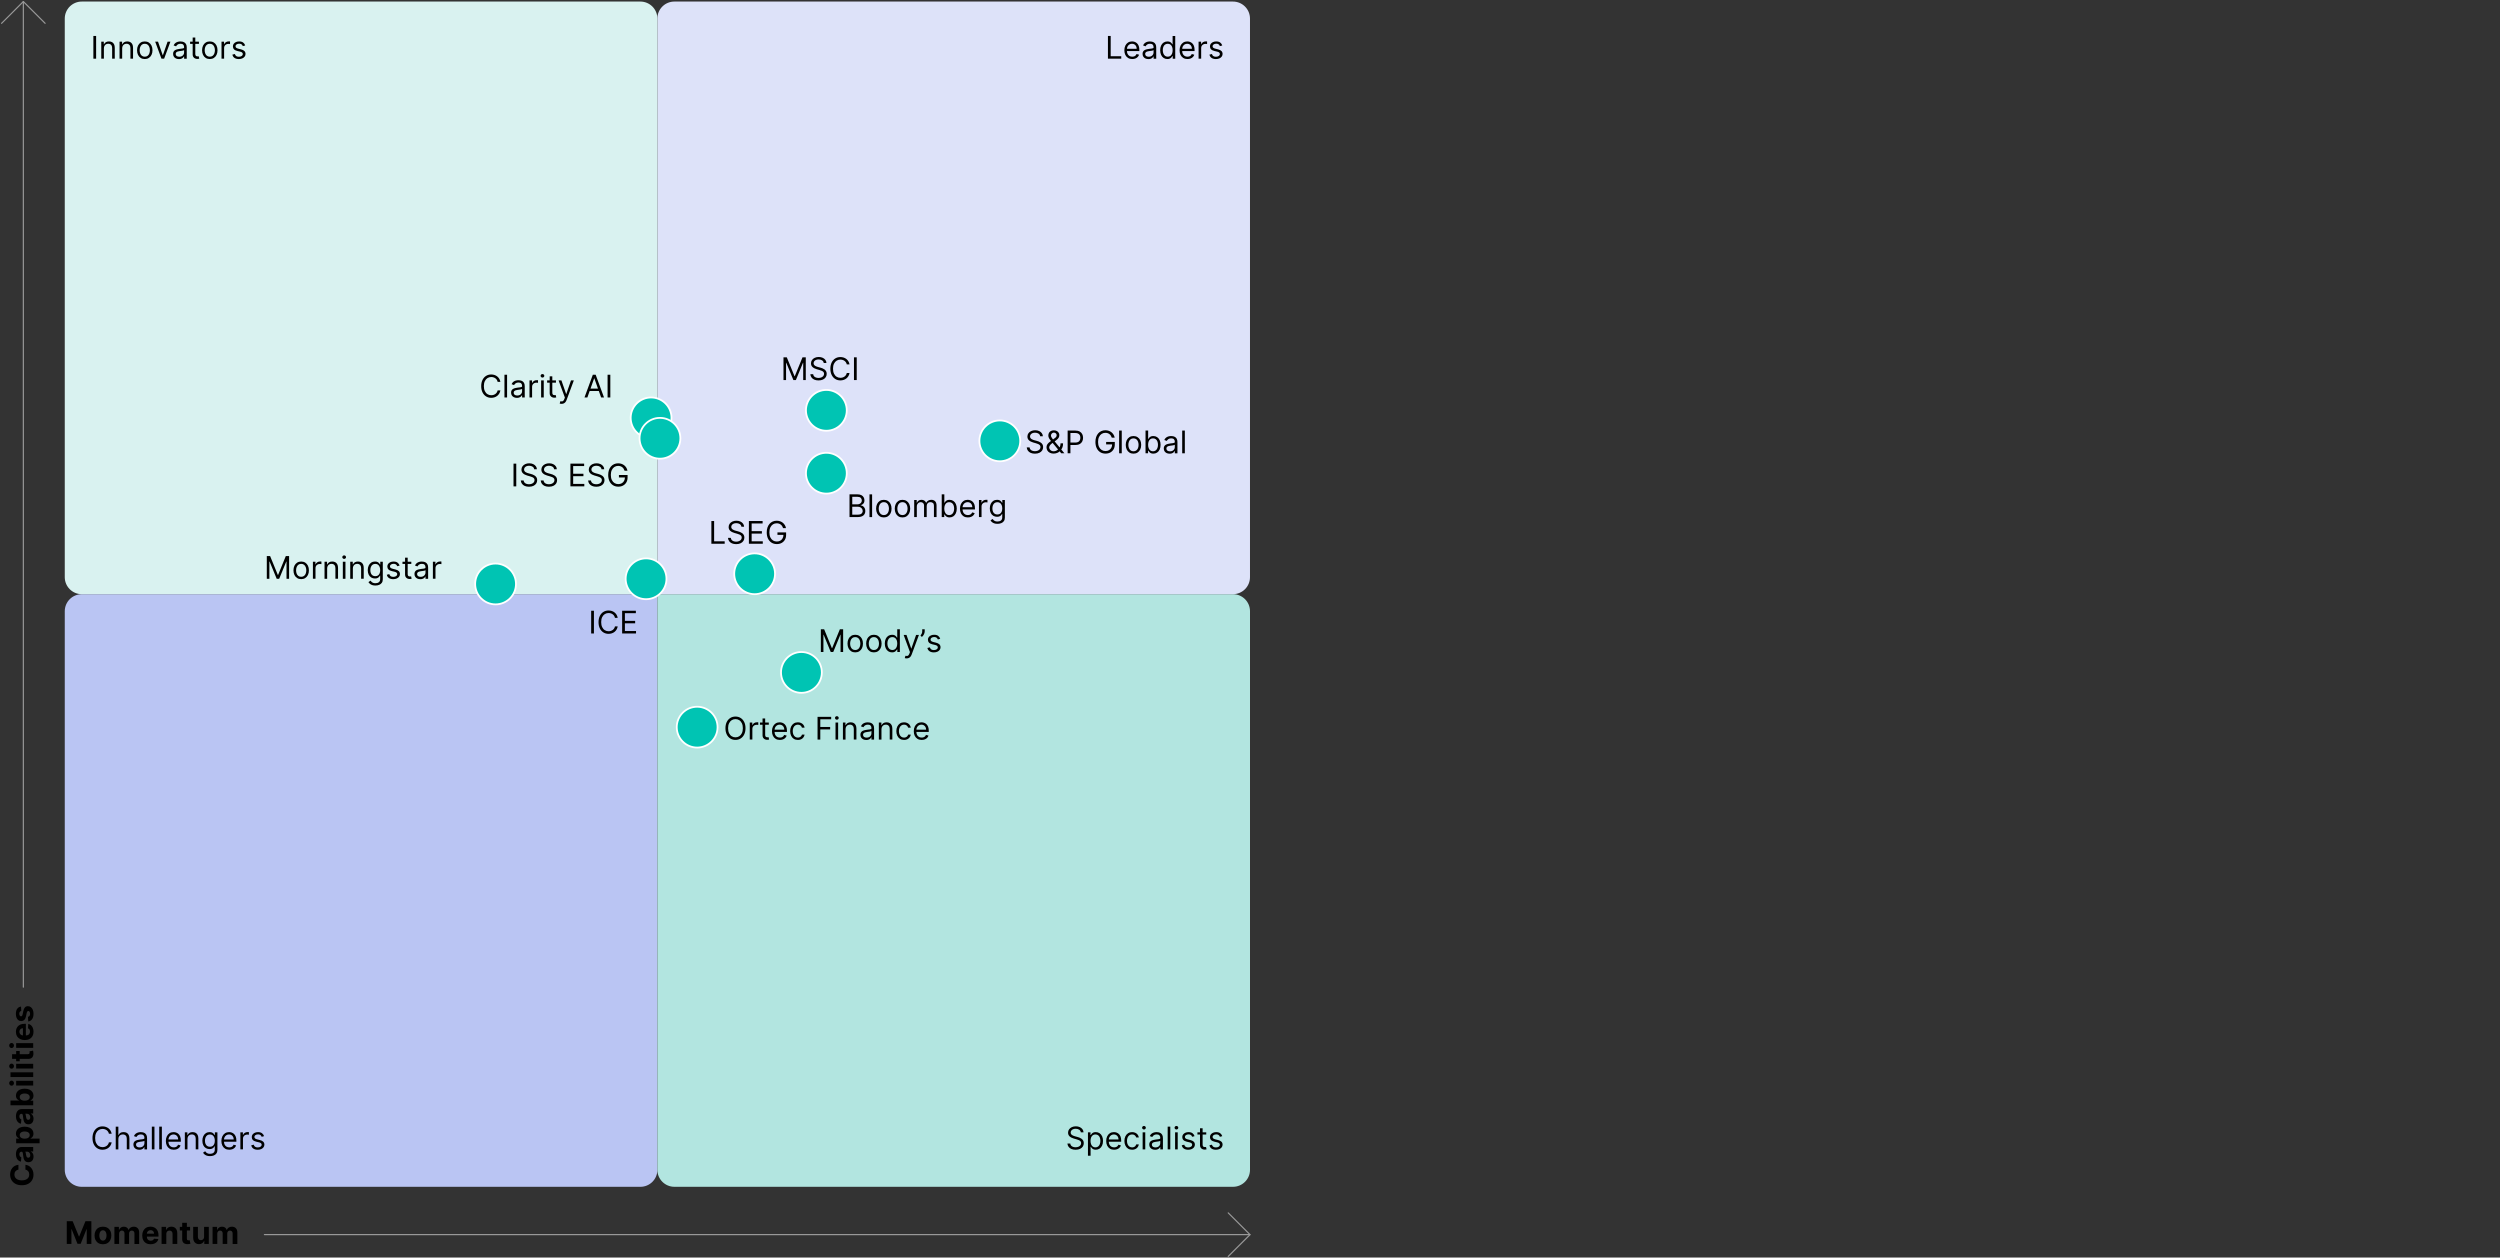 <?xml version="1.0" encoding="UTF-8"?><svg id="Layer_1" xmlns="http://www.w3.org/2000/svg" viewBox="0 0 1600 804.84"><rect x="0" y="0" width="1600" height="804.84" fill="#333333" stroke="none"/><defs><style>.cls-1{fill:#d9f2f0;}.cls-2{fill:#b2e5e0;}.cls-3{fill:#00c4b3;}.cls-4{fill:#bac5f3;}.cls-5{fill:#fff;}.cls-6{fill:#999;}.cls-7{fill:#dde2f9;}</style></defs><path class="cls-4" d="M52.33,380.28h368.4v368.4c0,6.01-4.88,10.88-10.88,10.88H52.33c-6.01,0-10.88-4.88-10.88-10.88v-357.51c0-6.01,4.88-10.88,10.88-10.88Z"/><path class="cls-2" d="M420.72,380.28h368.4c6.01,0,10.88,4.88,10.88,10.88v357.51c0,6.01-4.88,10.88-10.88,10.88h-357.51c-6.01,0-10.88-4.88-10.88-10.88v-368.4h0Z"/><path class="cls-7" d="M431.6,1h357.51c6.01,0,10.88,4.88,10.88,10.88v357.51c0,6.01-4.88,10.88-10.88,10.88h-368.4V11.88c0-6.01,4.88-10.88,10.88-10.88Z"/><path class="cls-1" d="M52.33,1h357.51c6.01,0,10.88,4.88,10.88,10.88v368.4H52.33c-6.01,0-10.88-4.88-10.88-10.88V11.88c0-6.01,4.88-10.88,10.88-10.88Z"/><path d="M61.52,23.01v14.55h-1.76v-14.55h1.76Z"/><path d="M66.49,31v6.56h-1.68v-10.91h1.62v1.71h.14c.26-.55.64-1,1.17-1.34.52-.34,1.19-.51,2.02-.51.74,0,1.39.15,1.94.45.55.3.98.76,1.29,1.36.31.61.46,1.38.46,2.3v6.93h-1.68v-6.82c0-.86-.22-1.53-.67-2.01s-1.06-.72-1.83-.72c-.54,0-1.01.12-1.43.35-.42.23-.75.57-.99,1.02-.24.45-.36.98-.36,1.62Z"/><path d="M78.19,31v6.56h-1.68v-10.91h1.62v1.71h.14c.26-.55.64-1,1.17-1.34.52-.34,1.19-.51,2.02-.51.74,0,1.39.15,1.94.45.55.3.98.76,1.29,1.36.31.61.46,1.38.46,2.3v6.93h-1.68v-6.82c0-.86-.22-1.53-.67-2.01s-1.06-.72-1.83-.72c-.54,0-1.01.12-1.43.35-.42.23-.75.57-.99,1.02-.24.45-.36.98-.36,1.62Z"/><path d="M92.65,37.79c-.98,0-1.85-.23-2.59-.7-.74-.47-1.32-1.12-1.73-1.97-.41-.84-.62-1.83-.62-2.95s.21-2.13.62-2.98c.41-.85.99-1.5,1.73-1.97.74-.47,1.6-.7,2.59-.7s1.85.23,2.59.7,1.32,1.13,1.73,1.97c.41.85.62,1.84.62,2.98s-.21,2.11-.62,2.95-.99,1.5-1.73,1.97-1.6.7-2.59.7ZM92.65,36.28c.75,0,1.36-.19,1.85-.58s.84-.89,1.07-1.51.35-1.3.35-2.03-.12-1.41-.35-2.04c-.23-.63-.59-1.14-1.07-1.53-.48-.39-1.1-.58-1.85-.58s-1.36.19-1.85.58c-.48.39-.84.9-1.07,1.53-.23.63-.35,1.31-.35,2.04s.12,1.41.35,2.03.59,1.13,1.07,1.51,1.1.58,1.85.58Z"/><path d="M109.07,26.65l-4.03,10.91h-1.7l-4.03-10.91h1.82l3.01,8.69h.11l3.01-8.69h1.82Z"/><path d="M114.5,37.82c-.69,0-1.32-.13-1.88-.39s-1.01-.64-1.34-1.14c-.33-.5-.5-1.1-.5-1.81,0-.62.12-1.13.37-1.52s.58-.7.99-.92c.41-.22.87-.39,1.37-.5s1-.2,1.51-.27c.66-.08,1.2-.15,1.62-.2.41-.04.72-.12.91-.23.19-.11.29-.3.29-.57v-.06c0-.7-.19-1.25-.57-1.63-.38-.39-.96-.58-1.73-.58s-1.43.18-1.88.53c-.45.35-.77.72-.96,1.12l-1.59-.57c.28-.66.66-1.18,1.14-1.55.48-.37,1-.63,1.56-.78.57-.15,1.12-.22,1.67-.22.35,0,.75.04,1.21.12.46.08.9.25,1.33.51.43.26.78.64,1.07,1.16.28.52.43,1.21.43,2.07v7.19h-1.68v-1.48h-.09c-.11.24-.3.49-.57.76-.27.27-.62.5-1.06.69s-.98.28-1.61.28ZM114.75,36.31c.66,0,1.22-.13,1.68-.39s.8-.6,1.04-1.01.35-.84.35-1.3v-1.53c-.07.09-.23.16-.47.23-.24.07-.51.13-.82.18-.31.05-.61.09-.9.13-.29.04-.53.06-.71.09-.44.06-.84.15-1.22.27-.38.13-.68.31-.91.56-.23.25-.34.59-.34,1.01,0,.58.22,1.02.65,1.32.43.3.98.44,1.65.44Z"/><path d="M127.31,26.65v1.42h-5.65v-1.42h5.65ZM123.31,24.04h1.68v10.4c0,.47.07.83.21,1.06s.32.39.54.47.45.12.7.12c.18,0,.34-.01.45-.03.12-.02.21-.04.28-.05l.34,1.51c-.11.04-.27.09-.48.13s-.46.07-.77.07c-.47,0-.94-.1-1.39-.3-.45-.2-.83-.51-1.12-.93s-.44-.94-.44-1.58v-10.85Z"/><path d="M134.27,37.79c-.98,0-1.85-.23-2.59-.7-.74-.47-1.32-1.12-1.73-1.97-.41-.84-.62-1.83-.62-2.95s.21-2.13.62-2.98c.41-.85.99-1.5,1.73-1.97.74-.47,1.6-.7,2.59-.7s1.85.23,2.59.7,1.32,1.13,1.73,1.97c.41.85.62,1.84.62,2.98s-.21,2.11-.62,2.95-.99,1.5-1.73,1.97-1.6.7-2.59.7ZM134.27,36.28c.75,0,1.36-.19,1.85-.58s.84-.89,1.07-1.51.35-1.3.35-2.03-.12-1.41-.35-2.04c-.23-.63-.59-1.14-1.07-1.53-.48-.39-1.1-.58-1.85-.58s-1.36.19-1.85.58c-.48.39-.84.9-1.07,1.53-.23.63-.35,1.31-.35,2.04s.12,1.41.35,2.03.59,1.13,1.07,1.51,1.1.58,1.85.58Z"/><path d="M141.77,37.56v-10.91h1.62v1.65h.11c.2-.54.56-.98,1.08-1.31.52-.34,1.11-.5,1.76-.5.12,0,.28,0,.46,0,.18,0,.32.01.42.02v1.7c-.06-.01-.19-.04-.39-.07-.2-.03-.41-.05-.64-.05-.53,0-1,.11-1.42.33-.41.22-.74.52-.98.91s-.36.83-.36,1.32v6.9h-1.68Z"/><path d="M156.94,29.09l-1.51.43c-.09-.25-.23-.5-.42-.73-.18-.24-.43-.44-.74-.59s-.71-.23-1.2-.23c-.67,0-1.22.15-1.67.46-.44.31-.66.69-.66,1.16,0,.42.15.75.45.99.3.24.78.44,1.42.6l1.62.4c.98.24,1.7.6,2.18,1.08.48.49.72,1.11.72,1.87,0,.62-.18,1.18-.54,1.68-.36.49-.86.88-1.49,1.16-.64.28-1.38.43-2.23.43-1.11,0-2.03-.24-2.76-.72-.73-.48-1.19-1.19-1.38-2.12l1.59-.4c.15.59.44,1.03.86,1.32.42.29.98.44,1.67.44.78,0,1.4-.17,1.86-.5.46-.33.69-.73.69-1.2,0-.38-.13-.7-.4-.96-.27-.26-.67-.45-1.22-.58l-1.82-.43c-1-.24-1.73-.6-2.2-1.1-.47-.5-.7-1.12-.7-1.88,0-.62.17-1.16.52-1.63s.82-.84,1.43-1.12c.6-.27,1.29-.4,2.06-.4,1.08,0,1.93.24,2.55.71.62.47,1.06,1.1,1.32,1.88Z"/><path d="M709.08,37.56v-14.55h1.76v12.98h6.76v1.56h-8.52Z"/><path d="M724.67,37.79c-1.05,0-1.96-.23-2.72-.7-.76-.47-1.34-1.12-1.75-1.96-.41-.84-.61-1.82-.61-2.94s.2-2.1.61-2.96c.41-.85.98-1.52,1.72-2,.74-.48,1.6-.72,2.58-.72.57,0,1.13.09,1.68.28.55.19,1.06.5,1.51.92.45.42.82.98,1.09,1.68.27.7.4,1.55.4,2.57v.71h-8.41v-1.45h6.7c0-.62-.12-1.17-.37-1.65-.24-.48-.59-.86-1.04-1.14-.45-.28-.97-.42-1.58-.42-.67,0-1.24.17-1.73.49s-.86.76-1.12,1.28c-.26.53-.39,1.09-.39,1.69v.97c0,.82.14,1.52.43,2.09.29.57.69,1,1.2,1.3s1.11.44,1.78.44c.44,0,.84-.06,1.2-.19.36-.12.67-.31.93-.57.26-.25.46-.57.6-.95l1.62.46c-.17.55-.46,1.03-.86,1.45s-.9.74-1.49.97-1.26.34-2,.34Z"/><path d="M734.96,37.82c-.69,0-1.32-.13-1.88-.39s-1.01-.64-1.34-1.14c-.33-.5-.5-1.1-.5-1.81,0-.62.12-1.13.37-1.52s.58-.7.99-.92c.41-.22.87-.39,1.37-.5s1-.2,1.51-.27c.66-.08,1.2-.15,1.62-.2.41-.04.72-.12.91-.23.19-.11.29-.3.29-.57v-.06c0-.7-.19-1.25-.57-1.63-.38-.39-.96-.58-1.73-.58s-1.43.18-1.88.53c-.45.35-.77.72-.96,1.12l-1.59-.57c.28-.66.66-1.18,1.14-1.55.48-.37,1-.63,1.56-.78.57-.15,1.12-.22,1.67-.22.35,0,.75.04,1.21.12.46.08.9.25,1.33.51.43.26.78.64,1.07,1.16.28.52.43,1.21.43,2.07v7.19h-1.68v-1.48h-.09c-.11.24-.3.49-.57.76-.27.27-.62.5-1.06.69s-.98.28-1.61.28ZM735.21,36.31c.66,0,1.22-.13,1.68-.39s.8-.6,1.04-1.01.35-.84.35-1.3v-1.53c-.07.09-.23.16-.47.23-.24.07-.51.13-.82.18-.31.05-.61.09-.9.13-.29.04-.53.06-.71.09-.44.06-.84.15-1.22.27-.38.13-.68.31-.91.56-.23.25-.34.59-.34,1.01,0,.58.22,1.02.65,1.32.43.3.98.44,1.65.44Z"/><path d="M747.14,37.79c-.91,0-1.71-.23-2.41-.69-.7-.46-1.24-1.12-1.63-1.96-.39-.84-.59-1.84-.59-3s.2-2.14.59-2.98.94-1.49,1.64-1.95,1.51-.69,2.43-.69c.71,0,1.27.12,1.69.35.41.23.73.5.95.79s.39.54.52.73h.14v-5.37h1.68v14.55h-1.62v-1.68h-.2c-.12.2-.3.45-.53.75-.23.3-.55.57-.97.8s-.98.35-1.68.35ZM747.37,36.28c.67,0,1.24-.18,1.7-.53.46-.35.82-.84,1.06-1.47.24-.63.36-1.35.36-2.18s-.12-1.53-.36-2.14-.59-1.09-1.05-1.43c-.46-.34-1.04-.52-1.72-.52s-1.3.18-1.77.54c-.47.36-.82.85-1.06,1.47-.23.62-.35,1.31-.35,2.08s.12,1.48.36,2.11c.24.63.59,1.13,1.07,1.51.47.37,1.06.56,1.76.56Z"/><path d="M760.01,37.79c-1.05,0-1.96-.23-2.72-.7-.76-.47-1.34-1.12-1.75-1.96-.41-.84-.61-1.82-.61-2.94s.2-2.1.61-2.96c.41-.85.98-1.52,1.72-2,.74-.48,1.6-.72,2.58-.72.57,0,1.13.09,1.68.28.55.19,1.06.5,1.51.92.45.42.82.98,1.09,1.68.27.7.4,1.55.4,2.57v.71h-8.41v-1.45h6.7c0-.62-.12-1.17-.37-1.65-.24-.48-.59-.86-1.04-1.14-.45-.28-.97-.42-1.58-.42-.67,0-1.24.17-1.73.49s-.86.76-1.12,1.28c-.26.53-.39,1.09-.39,1.69v.97c0,.82.14,1.52.43,2.09.29.57.69,1,1.2,1.3s1.11.44,1.78.44c.44,0,.84-.06,1.2-.19.36-.12.67-.31.93-.57.26-.25.46-.57.6-.95l1.62.46c-.17.55-.46,1.03-.86,1.45s-.9.74-1.49.97-1.26.34-2,.34Z"/><path d="M767.09,37.56v-10.91h1.62v1.65h.11c.2-.54.56-.98,1.08-1.31.52-.34,1.11-.5,1.76-.5.12,0,.28,0,.46,0,.18,0,.32.01.42.02v1.7c-.06-.01-.19-.04-.39-.07-.2-.03-.41-.05-.64-.05-.53,0-1,.11-1.42.33-.41.22-.74.52-.98.91s-.36.83-.36,1.32v6.9h-1.68Z"/><path d="M782.26,29.09l-1.51.43c-.09-.25-.23-.5-.42-.73-.18-.24-.43-.44-.74-.59s-.71-.23-1.2-.23c-.67,0-1.22.15-1.67.46-.44.31-.66.69-.66,1.16,0,.42.15.75.45.99.3.24.78.44,1.42.6l1.62.4c.98.24,1.7.6,2.18,1.08.48.49.72,1.11.72,1.87,0,.62-.18,1.18-.54,1.68-.36.49-.86.88-1.49,1.16-.64.28-1.38.43-2.23.43-1.11,0-2.03-.24-2.76-.72-.73-.48-1.19-1.19-1.38-2.12l1.59-.4c.15.59.44,1.03.86,1.32.42.29.98.44,1.67.44.78,0,1.4-.17,1.86-.5.46-.33.69-.73.69-1.2,0-.38-.13-.7-.4-.96-.27-.26-.67-.45-1.22-.58l-1.82-.43c-1-.24-1.73-.6-2.2-1.1-.47-.5-.7-1.12-.7-1.88,0-.62.17-1.16.52-1.63s.82-.84,1.43-1.12c.6-.27,1.29-.4,2.06-.4,1.08,0,1.93.24,2.55.71.62.47,1.06,1.1,1.32,1.88Z"/><path d="M71.46,725.6h-1.76c-.1-.51-.29-.95-.54-1.33-.26-.38-.57-.71-.94-.97-.37-.26-.77-.46-1.22-.59-.45-.13-.91-.2-1.39-.2-.88,0-1.68.22-2.39.67-.71.45-1.28,1.1-1.7,1.97-.42.87-.63,1.93-.63,3.19s.21,2.32.63,3.19.98,1.52,1.7,1.97c.71.45,1.51.67,2.39.67.48,0,.95-.07,1.39-.2.44-.13.85-.33,1.22-.59.37-.26.68-.59.94-.97.26-.39.44-.83.54-1.33h1.76c-.13.74-.37,1.41-.72,2-.35.59-.79,1.09-1.31,1.5s-1.1.72-1.75.93c-.65.21-1.34.32-2.07.32-1.24,0-2.34-.3-3.31-.91-.97-.61-1.73-1.47-2.28-2.59-.55-1.12-.83-2.44-.83-3.98s.28-2.86.83-3.98c.55-1.12,1.31-1.98,2.28-2.58.97-.61,2.07-.91,3.31-.91.73,0,1.42.11,2.07.32.65.21,1.23.52,1.75.93.52.41.96.91,1.31,1.49.35.58.59,1.25.72,2Z"/><path d="M75.75,729.04v6.56h-1.68v-14.55h1.68v5.34h.14c.26-.56.64-1.01,1.15-1.35.51-.33,1.2-.5,2.06-.5.74,0,1.39.15,1.95.44s.99.75,1.3,1.36.47,1.38.47,2.32v6.93h-1.68v-6.82c0-.87-.22-1.54-.67-2.01-.45-.48-1.07-.71-1.86-.71-.55,0-1.04.12-1.47.35-.43.23-.77.57-1.02,1.02s-.37.98-.37,1.62Z"/><path d="M89.1,735.85c-.69,0-1.32-.13-1.88-.39s-1.01-.64-1.34-1.14c-.33-.5-.5-1.1-.5-1.81,0-.62.12-1.13.37-1.52s.58-.7.99-.92c.41-.22.87-.39,1.37-.5s1-.2,1.51-.27c.66-.08,1.2-.15,1.62-.2.41-.04.72-.12.91-.23.19-.11.29-.3.29-.57v-.06c0-.7-.19-1.25-.57-1.63-.38-.39-.96-.58-1.73-.58s-1.43.18-1.88.53c-.45.35-.77.72-.96,1.12l-1.59-.57c.28-.66.66-1.18,1.14-1.55.48-.37,1-.63,1.56-.78.57-.15,1.12-.22,1.67-.22.35,0,.75.04,1.21.12.46.08.9.25,1.33.51.43.26.78.64,1.07,1.16.28.52.43,1.21.43,2.07v7.19h-1.68v-1.48h-.09c-.11.24-.3.49-.57.76-.27.27-.62.5-1.06.69s-.98.28-1.61.28ZM89.36,734.35c.66,0,1.22-.13,1.68-.39s.8-.6,1.04-1.01.35-.84.35-1.3v-1.53c-.07.09-.23.16-.47.23-.24.07-.51.13-.82.18-.31.05-.61.09-.9.13-.29.04-.53.06-.71.09-.44.06-.84.15-1.22.27-.38.13-.68.31-.91.56-.23.25-.34.59-.34,1.01,0,.58.22,1.02.65,1.32.43.3.98.44,1.65.44Z"/><path d="M98.85,721.05v14.55h-1.68v-14.55h1.68Z"/><path d="M103.59,721.05v14.55h-1.68v-14.55h1.68Z"/><path d="M111.23,735.83c-1.05,0-1.96-.23-2.72-.7-.76-.47-1.34-1.12-1.75-1.96-.41-.84-.61-1.82-.61-2.94s.2-2.1.61-2.96c.41-.85.98-1.52,1.72-2,.74-.48,1.6-.72,2.58-.72.57,0,1.13.09,1.68.28.55.19,1.06.5,1.51.92.45.42.82.98,1.09,1.68.27.7.4,1.55.4,2.57v.71h-8.41v-1.45h6.7c0-.62-.12-1.17-.37-1.65-.24-.48-.59-.86-1.04-1.14-.45-.28-.97-.42-1.58-.42-.67,0-1.24.17-1.73.49s-.86.76-1.12,1.28c-.26.53-.39,1.09-.39,1.69v.97c0,.82.14,1.52.43,2.09.29.57.69,1,1.2,1.3s1.11.44,1.78.44c.44,0,.84-.06,1.2-.19.36-.12.67-.31.93-.57.26-.25.46-.57.6-.95l1.62.46c-.17.55-.46,1.03-.86,1.45s-.9.74-1.49.97-1.26.34-2,.34Z"/><path d="M119.98,729.04v6.56h-1.68v-10.91h1.62v1.71h.14c.26-.55.64-1,1.17-1.34.52-.34,1.19-.51,2.02-.51.74,0,1.39.15,1.94.45.55.3.98.76,1.29,1.36.31.61.46,1.38.46,2.3v6.93h-1.68v-6.82c0-.86-.22-1.53-.67-2.01s-1.06-.72-1.83-.72c-.54,0-1.01.12-1.43.35-.42.23-.75.57-.99,1.02-.24.45-.36.98-.36,1.62Z"/><path d="M134.41,739.92c-.81,0-1.51-.1-2.09-.31-.58-.21-1.07-.48-1.45-.81-.39-.33-.69-.69-.92-1.07l1.34-.94c.15.2.34.43.58.69.23.26.55.48.96.67.4.19.94.29,1.59.29.88,0,1.61-.21,2.18-.64.57-.43.86-1.09.86-2v-2.22h-.14c-.12.2-.3.44-.52.73-.22.29-.55.55-.97.77s-.98.34-1.69.34c-.88,0-1.67-.21-2.37-.62-.7-.42-1.25-1.02-1.65-1.82-.4-.8-.61-1.76-.61-2.9s.2-2.09.59-2.92.94-1.48,1.64-1.93c.7-.46,1.51-.68,2.43-.68.71,0,1.27.12,1.69.35.42.23.74.5.97.79.22.3.4.54.52.73h.17v-1.73h1.62v11.22c0,.94-.21,1.7-.64,2.29-.42.59-.99,1.02-1.7,1.3-.71.28-1.5.42-2.38.42ZM134.36,733.92c.67,0,1.24-.15,1.7-.46.46-.31.82-.75,1.06-1.33.24-.58.36-1.27.36-2.07s-.12-1.48-.36-2.08c-.24-.6-.59-1.07-1.05-1.41-.46-.34-1.04-.51-1.72-.51s-1.3.18-1.77.54c-.47.36-.82.84-1.06,1.45-.23.61-.35,1.28-.35,2.02s.12,1.43.36,2.01c.24.58.59,1.03,1.07,1.36.47.33,1.06.49,1.76.49Z"/><path d="M146.77,735.83c-1.05,0-1.96-.23-2.72-.7-.76-.47-1.34-1.12-1.75-1.96-.41-.84-.61-1.82-.61-2.94s.2-2.1.61-2.96c.41-.85.98-1.52,1.72-2,.74-.48,1.6-.72,2.58-.72.57,0,1.13.09,1.68.28.55.19,1.06.5,1.51.92.45.42.82.98,1.09,1.68.27.7.4,1.55.4,2.57v.71h-8.41v-1.45h6.7c0-.62-.12-1.17-.37-1.65-.24-.48-.59-.86-1.04-1.14-.45-.28-.97-.42-1.58-.42-.67,0-1.24.17-1.73.49s-.86.76-1.12,1.28c-.26.53-.39,1.09-.39,1.69v.97c0,.82.14,1.52.43,2.09.29.57.69,1,1.2,1.3s1.11.44,1.78.44c.44,0,.84-.06,1.2-.19.36-.12.67-.31.93-.57.26-.25.46-.57.6-.95l1.62.46c-.17.55-.46,1.03-.86,1.45s-.9.74-1.49.97-1.26.34-2,.34Z"/><path d="M153.84,735.6v-10.91h1.62v1.65h.11c.2-.54.56-.98,1.08-1.31.52-.34,1.11-.5,1.76-.5.12,0,.28,0,.46,0,.18,0,.32.01.42.02v1.7c-.06-.01-.19-.04-.39-.07-.2-.03-.41-.05-.64-.05-.53,0-1,.11-1.42.33-.41.22-.74.52-.98.91s-.36.83-.36,1.32v6.9h-1.68Z"/><path d="M169.01,727.13l-1.51.43c-.09-.25-.23-.5-.42-.73-.18-.24-.43-.44-.74-.59s-.71-.23-1.2-.23c-.67,0-1.22.15-1.67.46-.44.31-.66.69-.66,1.16,0,.42.15.75.45.99.3.24.78.44,1.42.6l1.62.4c.98.24,1.7.6,2.18,1.08.48.49.72,1.11.72,1.87,0,.62-.18,1.18-.54,1.68-.36.49-.86.88-1.49,1.16-.64.28-1.38.43-2.23.43-1.11,0-2.03-.24-2.76-.72-.73-.48-1.19-1.19-1.38-2.12l1.59-.4c.15.59.44,1.03.86,1.32.42.29.98.44,1.67.44.78,0,1.4-.17,1.86-.5.46-.33.69-.73.69-1.2,0-.38-.13-.7-.4-.96-.27-.26-.67-.45-1.22-.58l-1.82-.43c-1-.24-1.73-.6-2.2-1.1-.47-.5-.7-1.12-.7-1.88,0-.62.17-1.16.52-1.63s.82-.84,1.43-1.12c.6-.27,1.29-.4,2.06-.4,1.08,0,1.93.24,2.55.71.62.47,1.06,1.1,1.32,1.88Z"/><path d="M691.72,724.69c-.08-.72-.43-1.28-1.04-1.68-.61-.4-1.35-.6-2.23-.6-.64,0-1.21.1-1.69.31-.48.21-.85.5-1.12.86-.27.36-.4.78-.4,1.24,0,.39.09.72.28,1,.19.28.43.51.72.69.29.18.6.33.92.45.32.12.62.21.89.28l1.48.4c.38.1.8.24,1.27.41.47.18.91.41,1.34.71.43.3.78.69,1.06,1.15s.42,1.04.42,1.73c0,.79-.2,1.5-.61,2.13-.41.63-1.01,1.14-1.79,1.51s-1.73.56-2.85.56c-1.04,0-1.94-.17-2.7-.5-.76-.34-1.36-.8-1.79-1.41-.43-.6-.68-1.3-.74-2.09h1.82c.05.55.23,1,.56,1.36.32.36.74.62,1.24.79.5.17,1.04.26,1.62.26.67,0,1.28-.11,1.81-.33.54-.22.96-.53,1.27-.92s.47-.86.47-1.39c0-.48-.13-.88-.4-1.18-.27-.3-.62-.55-1.06-.74-.44-.19-.92-.36-1.43-.5l-1.79-.51c-1.14-.33-2.04-.79-2.7-1.4-.66-.61-.99-1.4-.99-2.38,0-.81.22-1.53.66-2.13.44-.61,1.04-1.08,1.79-1.42s1.59-.51,2.52-.51,1.77.17,2.5.5c.73.33,1.31.79,1.74,1.37.43.58.65,1.23.68,1.97h-1.7Z"/><path d="M696.29,739.69v-15h1.62v1.73h.2c.12-.19.29-.43.52-.73s.54-.56.95-.79.98-.35,1.69-.35c.92,0,1.73.23,2.43.69s1.25,1.11,1.64,1.95.59,1.84.59,2.98-.2,2.16-.59,3c-.39.85-.94,1.5-1.63,1.96-.7.46-1.5.69-2.41.69-.7,0-1.26-.12-1.68-.35-.42-.23-.75-.5-.97-.8-.23-.3-.4-.55-.53-.75h-.14v5.77h-1.68ZM697.94,730.14c0,.82.12,1.55.36,2.18.24.63.59,1.12,1.06,1.47.46.35,1.03.53,1.7.53s1.29-.19,1.76-.56.83-.87,1.07-1.51.36-1.34.36-2.11-.12-1.46-.35-2.08c-.23-.62-.59-1.11-1.06-1.47s-1.06-.54-1.77-.54-1.25.17-1.72.52c-.46.34-.81.82-1.05,1.43-.24.61-.36,1.33-.36,2.14Z"/><path d="M713.05,735.83c-1.05,0-1.96-.23-2.72-.7-.76-.47-1.34-1.12-1.75-1.96-.41-.84-.61-1.82-.61-2.94s.2-2.1.61-2.96c.41-.85.98-1.52,1.72-2,.74-.48,1.6-.72,2.58-.72.57,0,1.13.09,1.68.28.55.19,1.06.5,1.51.92.45.42.82.98,1.09,1.68.27.7.4,1.55.4,2.57v.71h-8.41v-1.45h6.7c0-.62-.12-1.17-.37-1.65-.24-.48-.59-.86-1.04-1.14-.45-.28-.97-.42-1.58-.42-.67,0-1.24.17-1.73.49s-.86.76-1.12,1.28c-.26.53-.39,1.09-.39,1.69v.97c0,.82.14,1.52.43,2.09.29.57.69,1,1.2,1.3s1.11.44,1.78.44c.44,0,.84-.06,1.2-.19.36-.12.67-.31.93-.57.26-.25.46-.57.6-.95l1.62.46c-.17.55-.46,1.03-.86,1.45s-.9.74-1.49.97-1.26.34-2,.34Z"/><path d="M724.56,735.83c-1.02,0-1.9-.24-2.64-.72-.74-.48-1.31-1.15-1.7-2-.4-.85-.6-1.82-.6-2.9s.2-2.09.61-2.94c.41-.85.98-1.51,1.72-2,.74-.48,1.6-.72,2.58-.72.77,0,1.46.14,2.07.43.62.28,1.12.68,1.51,1.19.39.51.64,1.11.73,1.79h-1.68c-.13-.5-.41-.94-.85-1.33s-1.03-.58-1.77-.58c-.65,0-1.23.17-1.72.51-.49.34-.87.81-1.14,1.43-.27.61-.41,1.33-.41,2.16s.13,1.58.4,2.2.65,1.11,1.14,1.46c.49.35,1.07.52,1.73.52.44,0,.83-.08,1.19-.23.36-.15.66-.37.9-.65.25-.28.42-.62.53-1.02h1.68c-.09.64-.33,1.22-.7,1.74s-.86.92-1.47,1.22-1.31.45-2.12.45Z"/><path d="M732.14,722.87c-.33,0-.61-.11-.84-.33-.23-.22-.35-.49-.35-.8s.12-.58.35-.8.51-.33.84-.33.61.11.84.33.35.49.35.8-.12.58-.35.8c-.23.22-.52.33-.84.33ZM731.29,735.6v-10.91h1.68v10.91h-1.68Z"/><path d="M739.25,735.85c-.69,0-1.32-.13-1.88-.39s-1.01-.64-1.34-1.14c-.33-.5-.5-1.1-.5-1.81,0-.62.12-1.13.37-1.52s.58-.7.99-.92c.41-.22.87-.39,1.37-.5s1-.2,1.51-.27c.66-.08,1.2-.15,1.62-.2.41-.04.72-.12.91-.23.19-.11.29-.3.29-.57v-.06c0-.7-.19-1.25-.57-1.63-.38-.39-.96-.58-1.73-.58s-1.43.18-1.88.53c-.45.35-.77.72-.96,1.12l-1.59-.57c.28-.66.66-1.18,1.14-1.55.48-.37,1-.63,1.56-.78.57-.15,1.12-.22,1.67-.22.35,0,.75.04,1.21.12.46.08.9.25,1.33.51.43.26.78.64,1.07,1.16.28.52.43,1.21.43,2.07v7.19h-1.68v-1.48h-.09c-.11.24-.3.49-.57.76-.27.27-.62.5-1.06.69s-.98.28-1.61.28ZM739.5,734.35c.66,0,1.22-.13,1.68-.39s.8-.6,1.04-1.01.35-.84.35-1.3v-1.53c-.07.09-.23.16-.47.23-.24.07-.51.13-.82.18-.31.05-.61.09-.9.13-.29.04-.53.06-.71.09-.44.06-.84.15-1.22.27-.38.13-.68.31-.91.56-.23.25-.34.59-.34,1.01,0,.58.22,1.02.65,1.32.43.3.98.44,1.65.44Z"/><path d="M748.99,721.05v14.55h-1.68v-14.55h1.68Z"/><path d="M752.91,722.87c-.33,0-.61-.11-.84-.33-.23-.22-.35-.49-.35-.8s.12-.58.35-.8.51-.33.84-.33.61.11.84.33.35.49.35.8-.12.58-.35.8c-.23.22-.52.33-.84.33ZM752.06,735.6v-10.91h1.68v10.91h-1.68Z"/><path d="M764.53,727.13l-1.51.43c-.09-.25-.23-.5-.42-.73-.18-.24-.43-.44-.74-.59s-.71-.23-1.2-.23c-.67,0-1.22.15-1.67.46-.44.31-.66.69-.66,1.16,0,.42.15.75.45.99.3.24.78.44,1.42.6l1.62.4c.98.24,1.7.6,2.18,1.08.48.49.72,1.11.72,1.87,0,.62-.18,1.18-.54,1.68-.36.49-.86.88-1.49,1.16-.64.28-1.38.43-2.23.43-1.11,0-2.03-.24-2.76-.72-.73-.48-1.19-1.19-1.38-2.12l1.59-.4c.15.59.44,1.03.86,1.32.42.29.98.44,1.67.44.78,0,1.4-.17,1.86-.5.46-.33.69-.73.69-1.2,0-.38-.13-.7-.4-.96-.27-.26-.67-.45-1.22-.58l-1.82-.43c-1-.24-1.73-.6-2.2-1.1-.47-.5-.7-1.12-.7-1.88,0-.62.17-1.16.52-1.63s.82-.84,1.43-1.12c.6-.27,1.29-.4,2.06-.4,1.08,0,1.93.24,2.55.71.62.47,1.06,1.1,1.32,1.88Z"/><path d="M772,724.69v1.42h-5.65v-1.42h5.65ZM768,722.08h1.68v10.4c0,.47.07.83.21,1.06s.32.39.54.47.45.12.7.12c.18,0,.34-.01.45-.03.12-.02.21-.04.28-.05l.34,1.51c-.11.04-.27.09-.48.13s-.46.07-.77.07c-.47,0-.94-.1-1.39-.3-.45-.2-.83-.51-1.12-.93s-.44-.94-.44-1.58v-10.85Z"/><path d="M782.26,727.13l-1.51.43c-.09-.25-.23-.5-.42-.73-.18-.24-.43-.44-.74-.59s-.71-.23-1.2-.23c-.67,0-1.22.15-1.67.46-.44.31-.66.69-.66,1.16,0,.42.15.75.45.99.3.24.78.44,1.42.6l1.62.4c.98.24,1.7.6,2.18,1.08.48.49.72,1.11.72,1.87,0,.62-.18,1.18-.54,1.68-.36.49-.86.88-1.49,1.16-.64.28-1.38.43-2.23.43-1.11,0-2.03-.24-2.76-.72-.73-.48-1.19-1.19-1.38-2.12l1.59-.4c.15.59.44,1.03.86,1.32.42.29.98.44,1.67.44.78,0,1.4-.17,1.86-.5.46-.33.69-.73.69-1.2,0-.38-.13-.7-.4-.96-.27-.26-.67-.45-1.22-.58l-1.82-.43c-1-.24-1.73-.6-2.2-1.1-.47-.5-.7-1.12-.7-1.88,0-.62.17-1.16.52-1.63s.82-.84,1.43-1.12c.6-.27,1.29-.4,2.06-.4,1.08,0,1.93.24,2.55.71.62.47,1.06,1.1,1.32,1.88Z"/><path d="M42.71,781.57h3.79l4.01,9.77h.17l4.01-9.77h3.79v14.55h-2.98v-9.47h-.12l-3.76,9.4h-2.03l-3.76-9.43h-.12v9.5h-2.98v-14.55Z"/><path d="M65.88,796.33c-1.1,0-2.06-.24-2.86-.71-.8-.47-1.42-1.13-1.86-1.97-.44-.85-.65-1.83-.65-2.94s.22-2.11.65-2.96c.44-.84,1.05-1.5,1.86-1.97.8-.47,1.76-.71,2.86-.71s2.06.24,2.86.71c.8.47,1.42,1.13,1.86,1.97.44.85.65,1.83.65,2.96s-.22,2.1-.65,2.94c-.44.84-1.05,1.5-1.86,1.97-.8.47-1.76.71-2.86.71ZM65.89,793.98c.5,0,.92-.14,1.26-.43.34-.29.59-.68.76-1.17.17-.5.26-1.06.26-1.7s-.09-1.2-.26-1.7c-.17-.5-.43-.89-.76-1.18-.34-.29-.76-.43-1.26-.43s-.93.14-1.27.43-.6.68-.77,1.18-.26,1.06-.26,1.7.09,1.2.26,1.7c.17.5.43.89.77,1.17.34.29.77.43,1.27.43Z"/><path d="M73.22,796.12v-10.91h2.88v1.92h.13c.23-.64.61-1.14,1.14-1.51s1.17-.55,1.9-.55,1.39.19,1.91.56c.53.37.88.87,1.05,1.51h.11c.22-.62.63-1.13,1.21-1.5.58-.38,1.28-.56,2.08-.56,1.02,0,1.85.32,2.48.97.64.65.96,1.56.96,2.75v7.34h-3.02v-6.74c0-.61-.16-1.06-.48-1.36-.32-.3-.72-.46-1.21-.46-.55,0-.98.17-1.29.52-.31.35-.46.81-.46,1.37v6.66h-2.93v-6.8c0-.54-.15-.96-.46-1.28-.31-.32-.71-.48-1.2-.48-.34,0-.64.08-.91.25-.27.17-.48.4-.64.7-.16.3-.23.65-.23,1.05v6.55h-3.03Z"/><path d="M96.43,796.33c-1.12,0-2.09-.23-2.89-.69-.81-.46-1.43-1.11-1.86-1.95-.44-.84-.65-1.84-.65-2.99s.22-2.11.65-2.95,1.05-1.51,1.84-1.98c.79-.47,1.72-.71,2.79-.71.72,0,1.39.11,2.01.34.62.23,1.17.57,1.63,1.03.47.46.83,1.04,1.09,1.73.26.69.39,1.5.39,2.43v.83h-9.21v-1.88h6.36c0-.44-.09-.82-.28-1.16-.19-.34-.45-.6-.79-.79-.33-.19-.72-.29-1.16-.29s-.87.11-1.22.32c-.35.21-.63.49-.83.84-.2.35-.3.75-.31,1.18v1.78c0,.54.1,1.01.3,1.4.2.39.49.7.86.91.37.21.81.32,1.31.32.34,0,.64-.05.92-.14s.52-.24.72-.43c.2-.19.35-.42.45-.7l2.8.18c-.14.67-.43,1.26-.87,1.76-.44.5-1,.89-1.69,1.17-.69.28-1.48.42-2.38.42Z"/><path d="M106.44,789.81v6.31h-3.03v-10.91h2.88v1.92h.13c.24-.63.65-1.14,1.21-1.51.57-.37,1.26-.56,2.07-.56.76,0,1.42.17,1.98.5.56.33,1,.8,1.31,1.42s.47,1.34.47,2.19v6.95h-3.03v-6.41c0-.67-.17-1.19-.51-1.57-.35-.38-.82-.56-1.43-.56-.41,0-.77.09-1.08.26-.31.18-.55.43-.72.76-.17.33-.26.74-.27,1.2Z"/><path d="M121.65,785.21v2.27h-6.57v-2.27h6.57ZM116.57,782.59h3.03v10.17c0,.28.04.5.13.65.08.15.2.26.36.32s.33.09.54.09c.14,0,.28-.01.43-.04.14-.03.25-.05.33-.06l.48,2.25c-.15.05-.36.1-.64.17-.27.06-.61.1-1,.12-.73.03-1.37-.07-1.91-.29-.55-.22-.97-.57-1.27-1.04-.3-.47-.45-1.06-.45-1.78v-10.57Z"/><path d="M130.61,791.47v-6.26h3.03v10.91h-2.9v-1.98h-.11c-.25.64-.65,1.15-1.23,1.54-.57.39-1.27.58-2.08.58-.73,0-1.37-.17-1.92-.5-.55-.33-.99-.8-1.3-1.41-.31-.61-.47-1.34-.47-2.19v-6.95h3.03v6.41c0,.64.18,1.15.52,1.53s.8.56,1.37.56c.36,0,.71-.08,1.02-.25.32-.17.57-.42.77-.75.2-.33.29-.74.29-1.23Z"/><path d="M136.05,796.12v-10.91h2.88v1.92h.13c.23-.64.61-1.14,1.14-1.51s1.17-.55,1.9-.55,1.39.19,1.91.56c.53.37.88.87,1.05,1.51h.11c.22-.62.63-1.13,1.21-1.5.58-.38,1.28-.56,2.08-.56,1.02,0,1.85.32,2.48.97.64.65.96,1.56.96,2.75v7.34h-3.02v-6.74c0-.61-.16-1.06-.48-1.36-.32-.3-.72-.46-1.21-.46-.55,0-.98.17-1.29.52-.31.35-.46.81-.46,1.37v6.66h-2.93v-6.8c0-.54-.15-.96-.46-1.28-.31-.32-.71-.48-1.2-.48-.34,0-.64.08-.91.25-.27.17-.48.4-.64.7-.16.3-.23.65-.23,1.05v6.55h-3.03Z"/><path d="M11.8,745.46v3.11c-.4.06-.76.17-1.08.35-.31.18-.58.4-.81.67-.22.28-.39.59-.51.95-.12.36-.18.75-.18,1.16,0,.75.19,1.41.56,1.97.37.56.91.99,1.62,1.3.71.31,1.57.46,2.57.46s1.91-.16,2.61-.47c.71-.31,1.24-.74,1.6-1.3s.54-1.21.54-1.94c0-.41-.05-.79-.16-1.15-.11-.35-.27-.67-.48-.94-.21-.27-.47-.5-.77-.69-.3-.18-.65-.31-1.04-.38v-3.11c.68.08,1.32.28,1.94.6.62.32,1.17.75,1.65,1.29.49.54.87,1.18,1.15,1.92s.42,1.58.42,2.51c0,1.3-.29,2.46-.88,3.48-.59,1.02-1.44,1.83-2.55,2.42-1.11.59-2.46.88-4.04.88s-2.94-.3-4.05-.89c-1.11-.6-1.96-1.41-2.55-2.43-.58-1.02-.88-2.17-.88-3.45,0-.84.12-1.62.35-2.35.24-.72.58-1.36,1.03-1.92s1-1.01,1.66-1.37c.65-.35,1.4-.58,2.24-.68Z"/><path d="M21.46,740.2c0,.7-.12,1.32-.37,1.86-.24.54-.61.97-1.09,1.29-.48.31-1.08.47-1.8.47-.61,0-1.12-.11-1.53-.33-.41-.22-.74-.53-.99-.91-.25-.38-.44-.82-.57-1.31s-.22-1-.27-1.54c-.07-.63-.13-1.15-.19-1.53-.06-.39-.15-.67-.27-.84-.12-.18-.29-.26-.53-.26h-.04c-.45,0-.8.14-1.04.42-.25.28-.37.68-.37,1.2,0,.54.12.98.36,1.3.24.32.54.53.9.64l-.23,2.8c-.66-.14-1.24-.42-1.72-.84-.49-.42-.86-.96-1.12-1.62-.26-.66-.39-1.43-.39-2.3,0-.61.07-1.19.21-1.74.14-.56.36-1.05.66-1.48.3-.43.68-.78,1.15-1.03.47-.25,1.02-.38,1.67-.38h7.36v2.87h-1.51v.09c.34.17.64.41.9.7.26.29.46.65.6,1.06.14.41.22.89.22,1.43ZM19.37,739.33c0-.45-.09-.84-.27-1.18s-.42-.61-.72-.8c-.3-.19-.65-.29-1.03-.29h-1.16c.06.09.12.22.17.39.05.16.1.35.14.55.04.2.08.41.11.61.03.2.06.39.08.55.05.36.14.67.25.93.11.27.27.47.46.62.19.15.43.22.71.22.41,0,.73-.15.94-.45.22-.3.32-.68.32-1.15Z"/><path d="M25.34,731.7h-15v-2.98h1.83v-.13c-.29-.13-.59-.33-.9-.58-.31-.25-.56-.58-.77-.99s-.31-.92-.31-1.53c0-.8.21-1.53.62-2.2.41-.67,1.04-1.21,1.87-1.61.83-.4,1.87-.6,3.12-.6s2.24.2,3.08.59c.84.39,1.47.92,1.9,1.59.43.67.64,1.42.64,2.25,0,.59-.1,1.09-.29,1.5-.19.41-.44.74-.73,1s-.6.46-.9.6v.09h5.84v3.03ZM15.8,728.74c.65,0,1.21-.09,1.7-.27.48-.18.86-.44,1.13-.78.27-.34.4-.76.4-1.24s-.14-.91-.41-1.25c-.27-.34-.65-.6-1.14-.78-.49-.18-1.04-.27-1.68-.27s-1.18.09-1.66.26c-.48.17-.85.43-1.12.77-.27.34-.4.76-.4,1.26s.13.91.39,1.25c.26.34.63.6,1.11.78.48.18,1.04.27,1.69.27Z"/><path d="M21.46,715.94c0,.7-.12,1.32-.37,1.86-.24.54-.61.97-1.09,1.29-.48.31-1.08.47-1.8.47-.61,0-1.12-.11-1.53-.33-.41-.22-.74-.53-.99-.91-.25-.38-.44-.82-.57-1.31s-.22-1-.27-1.54c-.07-.63-.13-1.15-.19-1.53-.06-.39-.15-.67-.27-.84-.12-.18-.29-.26-.53-.26h-.04c-.45,0-.8.14-1.04.42-.25.28-.37.68-.37,1.2,0,.54.12.98.36,1.3.24.32.54.53.9.64l-.23,2.8c-.66-.14-1.24-.42-1.72-.84-.49-.42-.86-.96-1.12-1.62-.26-.66-.39-1.43-.39-2.3,0-.61.07-1.19.21-1.74.14-.56.36-1.05.66-1.48.3-.43.68-.78,1.15-1.03.47-.25,1.02-.38,1.67-.38h7.36v2.87h-1.51v.09c.34.17.64.41.9.7.26.29.46.65.6,1.06.14.41.22.89.22,1.43ZM19.37,715.08c0-.45-.09-.84-.27-1.18s-.42-.61-.72-.8c-.3-.19-.65-.29-1.03-.29h-1.16c.06.09.12.22.17.39.05.16.1.35.14.55.04.2.08.41.11.61.03.2.06.39.08.55.05.36.14.67.25.93.11.27.27.47.46.62.19.15.43.22.71.22.41,0,.73-.15.94-.45.22-.3.32-.68.32-1.15Z"/><path d="M21.25,707.39H6.71v-3.03h5.47v-.09c-.29-.13-.59-.33-.9-.58-.31-.25-.56-.58-.77-.99-.21-.41-.31-.92-.31-1.53,0-.8.21-1.53.62-2.2.41-.67,1.04-1.21,1.87-1.61.83-.4,1.87-.6,3.12-.6s2.24.2,3.08.59c.84.39,1.47.92,1.9,1.59.43.67.64,1.42.64,2.25,0,.59-.1,1.08-.29,1.5-.19.41-.44.74-.73,1s-.6.46-.9.6v.13h1.75v2.98ZM15.8,704.43c.65,0,1.21-.09,1.7-.27.48-.18.86-.44,1.13-.78s.4-.75.4-1.24-.14-.91-.41-1.25c-.27-.34-.65-.6-1.14-.78s-1.04-.27-1.68-.27-1.18.09-1.66.26c-.48.17-.85.43-1.12.77-.27.34-.4.76-.4,1.26s.13.91.39,1.25c.26.34.63.6,1.11.78.48.18,1.04.27,1.69.27Z"/><path d="M8.94,693.22c0,.45-.15.83-.45,1.15s-.66.48-1.08.48-.78-.16-1.08-.48c-.3-.32-.45-.71-.45-1.15s.15-.83.45-1.15c.3-.32.66-.48,1.08-.48s.78.16,1.08.48c.3.32.45.71.45,1.15ZM21.25,694.74h-10.91v-3.03h10.91v3.03Z"/><path d="M6.71,686.28h14.55v3.03H6.71v-3.03Z"/><path d="M8.94,682.34c0,.45-.15.83-.45,1.15s-.66.48-1.08.48-.78-.16-1.08-.48c-.3-.32-.45-.71-.45-1.15s.15-.83.45-1.15c.3-.32.66-.48,1.08-.48s.78.16,1.08.48c.3.32.45.71.45,1.15ZM21.25,683.86h-10.91v-3.03h10.91v3.03Z"/><path d="M7.73,677.7v-3.03h10.17c.28,0,.5-.04.65-.13.15-.09.26-.21.32-.36.06-.15.09-.33.09-.54,0-.14-.01-.28-.04-.43-.03-.14-.05-.25-.06-.33l2.25-.48c.05.15.1.37.17.64.06.27.1.61.12,1,.03.73-.07,1.37-.29,1.91s-.57.97-1.04,1.28c-.47.3-1.06.45-1.78.45H7.73ZM10.34,672.62h2.27v6.57h-2.27v-6.57Z"/><path d="M8.94,669.13c0,.45-.15.83-.45,1.15s-.66.48-1.08.48-.78-.16-1.08-.48c-.3-.32-.45-.71-.45-1.15s.15-.83.45-1.15c.3-.32.66-.48,1.08-.48s.78.16,1.08.48c.3.32.45.71.45,1.15ZM21.25,670.65h-10.91v-3.03h10.91v3.03Z"/><path d="M21.46,660.24c0,1.12-.23,2.09-.69,2.89-.46.81-1.11,1.43-1.95,1.86-.84.44-1.84.65-2.99.65s-2.11-.22-2.95-.65c-.85-.44-1.51-1.05-1.98-1.84s-.71-1.72-.71-2.79c0-.72.11-1.39.34-2.01.23-.62.57-1.17,1.03-1.63.46-.47,1.04-.83,1.73-1.09.69-.26,1.5-.39,2.43-.39h.83v9.21h-1.88v-6.36c-.44,0-.82.09-1.16.28-.34.19-.6.45-.79.78-.19.33-.29.72-.29,1.16s.11.87.32,1.22c.21.35.49.63.85.83s.74.3,1.18.31h1.78c.54,0,1.01-.1,1.4-.3s.7-.49.91-.86c.21-.37.32-.81.32-1.31,0-.34-.05-.64-.14-.92s-.24-.52-.43-.72c-.19-.2-.42-.35-.7-.46l.18-2.8c.67.14,1.26.43,1.76.87.5.44.89,1,1.16,1.69.28.69.42,1.48.42,2.38Z"/><path d="M13.45,644.18l.17,2.77c-.24.05-.45.15-.64.31s-.35.36-.46.61c-.12.25-.17.56-.17.91,0,.47.1.86.29,1.19.2.32.46.48.78.48.26,0,.48-.1.66-.31.18-.21.32-.57.43-1.07l.4-1.97c.22-1.06.57-1.85,1.05-2.37.48-.52,1.12-.78,1.9-.78.72,0,1.34.21,1.88.63.54.42.96.99,1.26,1.72.3.73.45,1.56.45,2.51,0,1.44-.3,2.59-.91,3.45-.6.85-1.43,1.36-2.47,1.5l-.16-2.98c.44-.09.78-.31,1-.65.23-.35.34-.79.34-1.33s-.1-.96-.31-1.28-.47-.49-.8-.49c-.27,0-.5.12-.68.35-.18.23-.31.58-.41,1.05l-.38,1.89c-.21,1.07-.58,1.86-1.11,2.38-.53.52-1.2.78-2.01.78-.7,0-1.3-.19-1.81-.57-.51-.38-.9-.92-1.17-1.61-.27-.69-.41-1.51-.41-2.44,0-1.38.29-2.46.87-3.26.58-.79,1.38-1.26,2.38-1.39Z"/><path class="cls-6" d="M14.94,632.15c-.21,0-.38-.17-.38-.38V1c0-.21.17-.38.38-.38s.38.17.38.38v630.78c0,.21-.17.38-.38.38Z"/><path class="cls-6" d="M28.88,15.31c-.1,0-.19-.04-.27-.11L14.94,1.53,1.27,15.2c-.15.15-.38.15-.53,0s-.15-.38,0-.53L14.67.73c.14-.14.39-.14.53,0l13.94,13.94c.15.15.15.38,0,.53-.07.07-.17.11-.27.11Z"/><path class="cls-6" d="M800,790.54H169.22c-.21,0-.38-.17-.38-.38s.17-.38.38-.38h630.78c.21,0,.38.17.38.38s-.17.38-.38.38Z"/><path class="cls-6" d="M786.06,804.48c-.1,0-.19-.04-.27-.11-.15-.15-.15-.38,0-.53l13.67-13.67-13.67-13.67c-.15-.15-.15-.38,0-.53s.38-.15.53,0l13.94,13.94c.07.07.11.17.11.27s-.04.2-.11.27l-13.94,13.94c-.07.07-.17.11-.27.11Z"/><circle class="cls-3" cx="317.16" cy="373.74" r="13.06"/><path class="cls-5" d="M317.16,387.38c-7.52,0-13.64-6.12-13.64-13.64s6.12-13.64,13.64-13.64,13.64,6.12,13.64,13.64-6.12,13.64-13.64,13.64ZM317.16,361.26c-6.88,0-12.48,5.6-12.48,12.48s5.6,12.48,12.48,12.48,12.48-5.6,12.48-12.48-5.6-12.48-12.48-12.48Z"/><circle class="cls-3" cx="413.48" cy="370.43" r="13.06"/><path class="cls-5" d="M413.48,384.07c-7.52,0-13.64-6.12-13.64-13.64s6.12-13.64,13.64-13.64,13.64,6.12,13.64,13.64-6.12,13.64-13.64,13.64ZM413.48,357.94c-6.88,0-12.48,5.6-12.48,12.48s5.6,12.48,12.48,12.48,12.48-5.6,12.48-12.48-5.6-12.48-12.48-12.48Z"/><circle class="cls-3" cx="416.7" cy="267.44" r="13.06"/><path class="cls-5" d="M416.7,281.08c-7.52,0-13.64-6.12-13.64-13.64s6.12-13.64,13.64-13.64,13.64,6.12,13.64,13.64-6.12,13.64-13.64,13.64ZM416.7,254.96c-6.88,0-12.48,5.6-12.48,12.48s5.6,12.48,12.48,12.48,12.48-5.6,12.48-12.48-5.6-12.48-12.48-12.48Z"/><circle class="cls-3" cx="482.96" cy="367.22" r="13.06"/><path class="cls-5" d="M482.96,380.86c-7.52,0-13.64-6.12-13.64-13.64s6.12-13.64,13.64-13.64,13.64,6.12,13.64,13.64-6.12,13.64-13.64,13.64ZM482.96,354.74c-6.88,0-12.48,5.6-12.48,12.48s5.6,12.48,12.48,12.48,12.48-5.6,12.48-12.48-5.6-12.48-12.48-12.48Z"/><circle class="cls-3" cx="528.87" cy="302.85" r="13.06"/><path class="cls-5" d="M528.87,316.49c-7.52,0-13.64-6.12-13.64-13.64s6.12-13.64,13.64-13.64,13.64,6.12,13.64,13.64-6.12,13.64-13.64,13.64ZM528.87,290.37c-6.88,0-12.48,5.6-12.48,12.48s5.6,12.48,12.48,12.48,12.48-5.6,12.48-12.48-5.6-12.48-12.48-12.48Z"/><circle class="cls-3" cx="528.87" cy="262.62" r="13.06"/><path class="cls-5" d="M528.87,276.26c-7.52,0-13.64-6.12-13.64-13.64s6.12-13.64,13.64-13.64,13.64,6.12,13.64,13.64-6.12,13.64-13.64,13.64ZM528.87,250.14c-6.88,0-12.48,5.6-12.48,12.48s5.6,12.48,12.48,12.48,12.48-5.6,12.48-12.48-5.6-12.48-12.48-12.48Z"/><circle class="cls-3" cx="639.89" cy="282.15" r="13.06"/><path class="cls-5" d="M639.89,295.79c-7.52,0-13.64-6.12-13.64-13.64s6.12-13.64,13.64-13.64,13.64,6.12,13.64,13.64-6.12,13.64-13.64,13.64ZM639.89,269.67c-6.88,0-12.48,5.6-12.48,12.48s5.6,12.48,12.48,12.48,12.48-5.6,12.48-12.48-5.6-12.48-12.48-12.48Z"/><circle class="cls-3" cx="512.91" cy="430.35" r="13.06"/><path class="cls-5" d="M512.91,443.99c-7.52,0-13.64-6.12-13.64-13.64s6.12-13.64,13.64-13.64,13.64,6.12,13.64,13.64-6.12,13.64-13.64,13.64ZM512.91,417.87c-6.88,0-12.48,5.6-12.48,12.48s5.6,12.48,12.48,12.48,12.48-5.6,12.48-12.48-5.6-12.48-12.48-12.48Z"/><circle class="cls-3" cx="446.18" cy="465.38" r="13.06"/><path class="cls-5" d="M446.18,479.02c-7.52,0-13.64-6.12-13.64-13.64s6.12-13.64,13.64-13.64,13.64,6.12,13.64,13.64-6.12,13.64-13.64,13.64ZM446.18,452.9c-6.88,0-12.48,5.6-12.48,12.48s5.6,12.48,12.48,12.48,12.48-5.6,12.48-12.48-5.6-12.48-12.48-12.48Z"/><circle class="cls-3" cx="422.38" cy="280.5" r="13.06"/><path class="cls-5" d="M422.38,294.14c-7.52,0-13.64-6.12-13.64-13.64s6.12-13.64,13.64-13.64,13.64,6.12,13.64,13.64-6.12,13.64-13.64,13.64ZM422.38,268.02c-6.88,0-12.48,5.6-12.48,12.48s5.6,12.48,12.48,12.48,12.48-5.6,12.48-12.48-5.6-12.48-12.48-12.48Z"/><path d="M170.77,355.88h2.1l4.94,12.07h.17l4.94-12.07h2.1v14.55h-1.65v-11.05h-.14l-4.55,11.05h-1.59l-4.55-11.05h-.14v11.05h-1.65v-14.55Z"/><path d="M192.76,370.65c-.98,0-1.85-.23-2.59-.7-.74-.47-1.32-1.12-1.73-1.97-.41-.84-.62-1.83-.62-2.95s.21-2.13.62-2.98c.41-.85.99-1.5,1.73-1.97.74-.47,1.6-.7,2.59-.7s1.85.23,2.59.7,1.32,1.13,1.73,1.97c.41.85.62,1.84.62,2.98s-.21,2.11-.62,2.95-.99,1.5-1.73,1.97-1.6.7-2.59.7ZM192.76,369.15c.75,0,1.36-.19,1.85-.58s.84-.89,1.07-1.51.35-1.3.35-2.03-.12-1.41-.35-2.04c-.23-.63-.59-1.14-1.07-1.53-.48-.39-1.1-.58-1.85-.58s-1.36.19-1.85.58c-.48.39-.84.9-1.07,1.53-.23.63-.35,1.31-.35,2.04s.12,1.41.35,2.03.59,1.13,1.07,1.51,1.1.58,1.85.58Z"/><path d="M200.26,370.42v-10.91h1.62v1.65h.11c.2-.54.56-.98,1.08-1.31.52-.34,1.11-.5,1.76-.5.12,0,.28,0,.46,0,.18,0,.32.01.42.02v1.7c-.06-.01-.19-.04-.39-.07-.2-.03-.41-.05-.64-.05-.53,0-1,.11-1.42.33-.41.22-.74.52-.98.91s-.36.83-.36,1.32v6.9h-1.68Z"/><path d="M209.38,363.86v6.56h-1.68v-10.91h1.62v1.71h.14c.26-.55.64-1,1.17-1.34.52-.34,1.19-.51,2.02-.51.74,0,1.39.15,1.94.45.55.3.98.76,1.29,1.36.31.61.46,1.38.46,2.3v6.93h-1.68v-6.82c0-.86-.22-1.53-.67-2.01s-1.06-.72-1.83-.72c-.54,0-1.01.12-1.43.35-.42.23-.75.57-.99,1.02-.24.45-.36.98-.36,1.62Z"/><path d="M220.26,357.7c-.33,0-.61-.11-.84-.33-.23-.22-.35-.49-.35-.8s.12-.58.35-.8.51-.33.84-.33.61.11.84.33.35.49.35.8-.12.58-.35.8c-.23.22-.52.33-.84.33ZM219.41,370.42v-10.91h1.68v10.91h-1.68Z"/><path d="M225.83,363.86v6.56h-1.68v-10.91h1.62v1.71h.14c.26-.55.64-1,1.17-1.34.52-.34,1.19-.51,2.02-.51.74,0,1.39.15,1.94.45.55.3.98.76,1.29,1.36.31.61.46,1.38.46,2.3v6.93h-1.68v-6.82c0-.86-.22-1.53-.67-2.01s-1.06-.72-1.83-.72c-.54,0-1.01.12-1.43.35-.42.23-.75.57-.99,1.02-.24.45-.36.98-.36,1.62Z"/><path d="M240.26,374.74c-.81,0-1.51-.1-2.09-.31-.58-.21-1.07-.48-1.45-.81-.39-.33-.69-.69-.92-1.07l1.34-.94c.15.2.34.43.58.69.23.26.55.48.96.67.4.19.94.29,1.59.29.88,0,1.61-.21,2.18-.64.57-.43.86-1.09.86-2v-2.22h-.14c-.12.2-.3.44-.52.73-.22.29-.55.55-.97.77s-.98.34-1.69.34c-.88,0-1.67-.21-2.37-.62-.7-.42-1.25-1.02-1.65-1.82-.4-.8-.61-1.76-.61-2.9s.2-2.09.59-2.92.94-1.48,1.64-1.93c.7-.46,1.51-.68,2.43-.68.71,0,1.27.12,1.69.35.42.23.74.5.97.79.22.3.4.54.52.73h.17v-1.73h1.62v11.22c0,.94-.21,1.7-.64,2.29-.42.59-.99,1.02-1.7,1.3-.71.28-1.5.42-2.38.42ZM240.2,368.75c.67,0,1.24-.15,1.7-.46.46-.31.82-.75,1.06-1.33.24-.58.36-1.27.36-2.07s-.12-1.48-.36-2.08c-.24-.6-.59-1.07-1.05-1.41-.46-.34-1.04-.51-1.72-.51s-1.3.18-1.77.54c-.47.36-.82.84-1.06,1.45-.23.61-.35,1.28-.35,2.02s.12,1.43.36,2.01c.24.58.59,1.03,1.07,1.36.47.33,1.06.49,1.76.49Z"/><path d="M255.77,361.96l-1.51.43c-.09-.25-.23-.5-.42-.73-.18-.24-.43-.44-.74-.59s-.71-.23-1.2-.23c-.67,0-1.22.15-1.67.46-.44.31-.66.69-.66,1.16,0,.42.15.75.45.99.3.24.78.44,1.42.6l1.62.4c.98.24,1.7.6,2.18,1.08.48.49.72,1.11.72,1.87,0,.62-.18,1.18-.54,1.68-.36.49-.86.88-1.49,1.16-.64.28-1.38.43-2.23.43-1.11,0-2.03-.24-2.76-.72-.73-.48-1.19-1.19-1.38-2.12l1.59-.4c.15.59.44,1.03.86,1.32.42.29.98.44,1.67.44.78,0,1.4-.17,1.86-.5.46-.33.69-.73.69-1.2,0-.38-.13-.7-.4-.96-.27-.26-.67-.45-1.22-.58l-1.82-.43c-1-.24-1.73-.6-2.2-1.1-.47-.5-.7-1.12-.7-1.88,0-.62.17-1.16.52-1.63s.82-.84,1.43-1.12c.6-.27,1.29-.4,2.06-.4,1.08,0,1.93.24,2.55.71.62.47,1.06,1.1,1.32,1.88Z"/><path d="M263.24,359.51v1.42h-5.65v-1.42h5.65ZM259.24,356.9h1.68v10.4c0,.47.07.83.21,1.06s.32.39.54.47.45.12.7.12c.18,0,.34-.01.45-.03.12-.02.21-.04.28-.05l.34,1.51c-.11.04-.27.09-.48.13s-.46.07-.77.07c-.47,0-.94-.1-1.39-.3-.45-.2-.83-.51-1.12-.93s-.44-.94-.44-1.58v-10.85Z"/><path d="M268.98,370.68c-.69,0-1.32-.13-1.88-.39s-1.01-.64-1.34-1.14c-.33-.5-.5-1.1-.5-1.81,0-.62.12-1.13.37-1.52s.58-.7.99-.92c.41-.22.87-.39,1.37-.5s1-.2,1.51-.27c.66-.08,1.2-.15,1.62-.2.41-.04.72-.12.91-.23.19-.11.29-.3.29-.57v-.06c0-.7-.19-1.25-.57-1.63-.38-.39-.96-.58-1.73-.58s-1.43.18-1.88.53c-.45.35-.77.72-.96,1.12l-1.59-.57c.28-.66.66-1.18,1.14-1.55.48-.37,1-.63,1.56-.78.57-.15,1.12-.22,1.67-.22.35,0,.75.04,1.21.12.46.08.9.25,1.33.51.43.26.78.64,1.07,1.16.28.52.43,1.21.43,2.07v7.19h-1.68v-1.48h-.09c-.11.24-.3.49-.57.76-.27.27-.62.5-1.06.69s-.98.28-1.61.28ZM269.24,369.17c.66,0,1.22-.13,1.68-.39s.8-.6,1.04-1.01.35-.84.35-1.3v-1.53c-.07.09-.23.16-.47.23-.24.07-.51.13-.82.18-.31.05-.61.09-.9.13-.29.04-.53.06-.71.09-.44.06-.84.15-1.22.27-.38.13-.68.31-.91.56-.23.25-.34.59-.34,1.01,0,.58.22,1.02.65,1.32.43.3.98.44,1.65.44Z"/><path d="M277.05,370.42v-10.91h1.62v1.65h.11c.2-.54.56-.98,1.08-1.31.52-.34,1.11-.5,1.76-.5.12,0,.28,0,.46,0,.18,0,.32.01.42.02v1.7c-.06-.01-.19-.04-.39-.07-.2-.03-.41-.05-.64-.05-.53,0-1,.11-1.42.33-.41.22-.74.52-.98.91s-.36.83-.36,1.32v6.9h-1.68Z"/><path d="M320.24,244.38h-1.76c-.1-.51-.29-.95-.54-1.33-.26-.38-.57-.71-.94-.97-.37-.26-.77-.46-1.22-.59-.45-.13-.91-.2-1.39-.2-.88,0-1.68.22-2.39.67-.71.45-1.28,1.1-1.7,1.97-.42.87-.63,1.93-.63,3.19s.21,2.32.63,3.19.98,1.52,1.7,1.97c.71.45,1.51.67,2.39.67.48,0,.95-.07,1.39-.2.44-.13.85-.33,1.22-.59.37-.26.68-.59.94-.97.26-.39.44-.83.54-1.33h1.76c-.13.74-.37,1.41-.72,2-.35.59-.79,1.09-1.31,1.5s-1.1.72-1.75.93c-.65.21-1.34.32-2.07.32-1.24,0-2.34-.3-3.31-.91-.97-.61-1.73-1.47-2.28-2.59-.55-1.12-.83-2.44-.83-3.98s.28-2.86.83-3.98c.55-1.12,1.31-1.98,2.28-2.58.97-.61,2.07-.91,3.31-.91.73,0,1.42.11,2.07.32.65.21,1.23.52,1.75.93.52.41.96.91,1.31,1.49.35.58.59,1.25.72,2Z"/><path d="M324.53,239.83v14.55h-1.68v-14.55h1.68Z"/><path d="M330.81,254.63c-.69,0-1.32-.13-1.88-.39s-1.01-.64-1.34-1.14c-.33-.5-.5-1.1-.5-1.81,0-.62.12-1.13.37-1.52s.58-.7.99-.92c.41-.22.87-.39,1.37-.5s1-.2,1.51-.27c.66-.08,1.2-.15,1.62-.2.41-.04.72-.12.91-.23.19-.11.29-.3.29-.57v-.06c0-.7-.19-1.25-.57-1.63-.38-.39-.96-.58-1.73-.58s-1.43.18-1.88.53c-.45.35-.77.72-.96,1.12l-1.59-.57c.28-.66.66-1.18,1.14-1.55.48-.37,1-.63,1.56-.78.57-.15,1.12-.22,1.67-.22.35,0,.75.04,1.21.12.46.08.9.25,1.33.51.43.26.78.64,1.07,1.16.28.52.43,1.21.43,2.07v7.19h-1.68v-1.48h-.09c-.11.24-.3.49-.57.76-.27.27-.62.5-1.06.69s-.98.28-1.61.28ZM331.06,253.13c.66,0,1.22-.13,1.68-.39s.8-.6,1.04-1.01.35-.84.35-1.3v-1.53c-.07.09-.23.16-.47.23-.24.07-.51.13-.82.18-.31.05-.61.09-.9.13-.29.04-.53.06-.71.09-.44.06-.84.15-1.22.27-.38.13-.68.31-.91.56-.23.25-.34.59-.34,1.01,0,.58.22,1.02.65,1.32.43.3.98.44,1.65.44Z"/><path d="M338.88,254.38v-10.91h1.62v1.65h.11c.2-.54.56-.98,1.08-1.31.52-.34,1.11-.5,1.76-.5.12,0,.28,0,.46,0,.18,0,.32.01.42.02v1.7c-.06-.01-.19-.04-.39-.07-.2-.03-.41-.05-.64-.05-.53,0-1,.11-1.42.33-.41.22-.74.52-.98.91s-.36.83-.36,1.32v6.9h-1.68Z"/><path d="M347.17,241.65c-.33,0-.61-.11-.84-.33-.23-.22-.35-.49-.35-.8s.12-.58.35-.8.51-.33.84-.33.61.11.84.33.35.49.35.8-.12.58-.35.8c-.23.22-.52.33-.84.33ZM346.32,254.38v-10.91h1.68v10.91h-1.68Z"/><path d="M355.81,243.47v1.42h-5.65v-1.42h5.65ZM351.8,240.85h1.68v10.4c0,.47.07.83.21,1.06s.32.39.54.47.45.12.7.12c.18,0,.34-.01.45-.03.12-.02.21-.04.28-.05l.34,1.51c-.11.04-.27.09-.48.13s-.46.07-.77.07c-.47,0-.94-.1-1.39-.3-.45-.2-.83-.51-1.12-.93s-.44-.94-.44-1.58v-10.85Z"/><path d="M359.42,258.47c-.28,0-.54-.02-.76-.07s-.38-.09-.46-.13l.43-1.48c.41.1.77.14,1.08.11s.59-.17.83-.42c.24-.25.47-.65.67-1.2l.31-.85-4.03-10.97h1.82l3.01,8.69h.11l3.01-8.69h1.82l-4.63,12.5c-.21.56-.47,1.03-.77,1.4-.31.37-.66.65-1.07.83-.4.18-.86.27-1.37.27Z"/><path d="M375.92,254.38h-1.85l5.34-14.55h1.82l5.34,14.55h-1.85l-4.35-12.24h-.11l-4.35,12.24ZM376.6,248.69h7.44v1.56h-7.44v-1.56Z"/><path d="M390.61,239.83v14.55h-1.76v-14.55h1.76Z"/><path d="M330.41,296.73v14.55h-1.76v-14.55h1.76Z"/><path d="M341.89,300.36c-.08-.72-.43-1.28-1.04-1.68-.61-.4-1.35-.6-2.23-.6-.64,0-1.21.1-1.69.31-.48.21-.85.5-1.12.86-.27.36-.4.78-.4,1.24,0,.39.09.72.28,1,.19.28.43.51.72.69.29.18.6.33.92.45.32.12.62.21.89.28l1.48.4c.38.1.8.24,1.27.41.47.18.91.41,1.34.71.43.3.78.69,1.06,1.15s.42,1.04.42,1.73c0,.79-.2,1.5-.61,2.13-.41.63-1.01,1.14-1.79,1.51s-1.73.56-2.85.56c-1.04,0-1.94-.17-2.7-.5-.76-.34-1.36-.8-1.79-1.41-.43-.6-.68-1.3-.74-2.09h1.82c.05.55.23,1,.56,1.36.32.36.74.62,1.24.79.5.17,1.04.26,1.62.26.67,0,1.28-.11,1.81-.33.54-.22.96-.53,1.27-.92s.47-.86.47-1.39c0-.48-.13-.88-.4-1.18-.27-.3-.62-.55-1.06-.74-.44-.19-.92-.36-1.43-.5l-1.79-.51c-1.14-.33-2.04-.79-2.7-1.4-.66-.61-.99-1.4-.99-2.38,0-.81.22-1.53.66-2.13.44-.61,1.04-1.08,1.79-1.42s1.59-.51,2.52-.51,1.77.17,2.5.5c.73.33,1.31.79,1.74,1.37.43.58.65,1.23.68,1.97h-1.7Z"/><path d="M354.64,300.36c-.08-.72-.43-1.28-1.04-1.68-.61-.4-1.35-.6-2.23-.6-.64,0-1.21.1-1.69.31-.48.21-.85.5-1.12.86-.27.36-.4.78-.4,1.24,0,.39.09.72.28,1,.19.28.43.51.72.69.29.18.6.33.92.45.32.12.62.21.89.28l1.48.4c.38.1.8.24,1.27.41.47.18.91.41,1.34.71.43.3.78.69,1.06,1.15s.42,1.04.42,1.73c0,.79-.2,1.5-.61,2.13-.41.63-1.01,1.14-1.79,1.51s-1.73.56-2.85.56c-1.04,0-1.94-.17-2.7-.5-.76-.34-1.36-.8-1.79-1.41-.43-.6-.68-1.3-.74-2.09h1.82c.05.55.23,1,.56,1.36.32.36.74.62,1.24.79.5.17,1.04.26,1.62.26.67,0,1.28-.11,1.81-.33.54-.22.96-.53,1.27-.92s.47-.86.47-1.39c0-.48-.13-.88-.4-1.18-.27-.3-.62-.55-1.06-.74-.44-.19-.92-.36-1.43-.5l-1.79-.51c-1.14-.33-2.04-.79-2.7-1.4-.66-.61-.99-1.4-.99-2.38,0-.81.22-1.53.66-2.13.44-.61,1.04-1.08,1.79-1.42s1.59-.51,2.52-.51,1.77.17,2.5.5c.73.33,1.31.79,1.74,1.37.43.58.65,1.23.68,1.97h-1.7Z"/><path d="M365.07,311.27v-14.55h8.78v1.56h-7.02v4.92h6.56v1.56h-6.56v4.94h7.13v1.56h-8.89Z"/><path d="M384.98,300.36c-.08-.72-.43-1.28-1.04-1.68-.61-.4-1.35-.6-2.23-.6-.64,0-1.21.1-1.69.31-.48.21-.85.5-1.12.86-.27.36-.4.78-.4,1.24,0,.39.09.72.28,1,.19.28.43.51.72.69.29.18.6.33.92.45.32.12.62.21.89.28l1.48.4c.38.1.8.24,1.27.41.47.18.91.41,1.34.71.43.3.78.69,1.06,1.15s.42,1.04.42,1.73c0,.79-.2,1.5-.61,2.13-.41.63-1.01,1.14-1.79,1.51s-1.73.56-2.85.56c-1.04,0-1.94-.17-2.7-.5-.76-.34-1.36-.8-1.79-1.41-.43-.6-.68-1.3-.74-2.09h1.82c.05.55.23,1,.56,1.36.32.36.74.62,1.24.79.5.17,1.04.26,1.62.26.67,0,1.28-.11,1.81-.33.54-.22.96-.53,1.27-.92s.47-.86.47-1.39c0-.48-.13-.88-.4-1.18-.27-.3-.62-.55-1.06-.74-.44-.19-.92-.36-1.43-.5l-1.79-.51c-1.14-.33-2.04-.79-2.7-1.4-.66-.61-.99-1.4-.99-2.38,0-.81.22-1.53.66-2.13.44-.61,1.04-1.08,1.79-1.42s1.59-.51,2.52-.51,1.77.17,2.5.5c.73.33,1.31.79,1.74,1.37.43.58.65,1.23.68,1.97h-1.7Z"/><path d="M399.73,301.27c-.16-.48-.36-.91-.61-1.29-.25-.38-.55-.71-.9-.98-.35-.27-.74-.48-1.18-.62-.44-.14-.92-.21-1.45-.21-.86,0-1.65.22-2.35.67s-1.27,1.1-1.68,1.97c-.42.87-.62,1.93-.62,3.19s.21,2.32.63,3.19.99,1.52,1.71,1.97c.72.45,1.53.67,2.43.67.83,0,1.57-.18,2.21-.54.64-.36,1.13-.86,1.49-1.52.36-.66.54-1.43.54-2.32l.54.11h-4.38v-1.56h5.54v1.56c0,1.2-.25,2.24-.76,3.12-.51.88-1.21,1.57-2.1,2.06s-1.92.73-3.07.73c-1.29,0-2.42-.3-3.39-.91-.97-.61-1.73-1.47-2.27-2.59-.54-1.12-.81-2.44-.81-3.98,0-1.15.15-2.19.46-3.11s.75-1.71,1.32-2.35c.57-.65,1.24-1.15,2.02-1.49.78-.35,1.63-.52,2.56-.52.77,0,1.48.11,2.15.34.67.23,1.26.55,1.78.97.52.42.96.92,1.31,1.5.35.58.59,1.22.72,1.93h-1.82Z"/><path d="M380.11,390.88v14.55h-1.76v-14.55h1.76Z"/><path d="M395.33,395.43h-1.76c-.1-.51-.29-.95-.54-1.33-.26-.38-.57-.71-.94-.97-.37-.26-.77-.46-1.22-.59-.45-.13-.91-.2-1.39-.2-.88,0-1.68.22-2.39.67-.71.45-1.28,1.1-1.7,1.97-.42.87-.63,1.93-.63,3.19s.21,2.32.63,3.19.98,1.52,1.7,1.97c.71.45,1.51.67,2.39.67.48,0,.95-.07,1.39-.2.44-.13.85-.33,1.22-.59.37-.26.68-.59.94-.97.26-.39.44-.83.54-1.33h1.76c-.13.74-.37,1.41-.72,2-.35.59-.79,1.09-1.31,1.5s-1.1.72-1.75.93c-.65.21-1.34.32-2.07.32-1.24,0-2.34-.3-3.31-.91-.97-.61-1.73-1.47-2.28-2.59-.55-1.12-.83-2.44-.83-3.98s.28-2.86.83-3.98c.55-1.12,1.31-1.98,2.28-2.58.97-.61,2.07-.91,3.31-.91.73,0,1.42.11,2.07.32.65.21,1.23.52,1.75.93.52.41.96.91,1.31,1.49.35.58.59,1.25.72,2Z"/><path d="M398.17,405.43v-14.55h8.78v1.56h-7.02v4.92h6.56v1.56h-6.56v4.94h7.13v1.56h-8.89Z"/><path d="M455.28,348.01v-14.55h1.76v12.98h6.76v1.56h-8.52Z"/><path d="M474.49,337.1c-.08-.72-.43-1.28-1.04-1.68-.61-.4-1.35-.6-2.23-.6-.64,0-1.21.1-1.69.31-.48.21-.85.5-1.12.86-.27.36-.4.78-.4,1.24,0,.39.09.72.28,1,.19.28.43.51.72.69.29.18.6.33.92.45.32.12.62.21.89.28l1.48.4c.38.1.8.24,1.27.41.47.18.91.41,1.34.71.43.3.78.69,1.06,1.15s.42,1.04.42,1.73c0,.79-.2,1.5-.61,2.13-.41.63-1.01,1.14-1.79,1.51s-1.73.56-2.85.56c-1.04,0-1.94-.17-2.7-.5-.76-.34-1.36-.8-1.79-1.41-.43-.6-.68-1.3-.74-2.09h1.82c.05.55.23,1,.56,1.36.32.36.74.62,1.24.79.5.17,1.04.26,1.62.26.67,0,1.28-.11,1.81-.33.54-.22.96-.53,1.27-.92s.47-.86.47-1.39c0-.48-.13-.88-.4-1.18-.27-.3-.62-.55-1.06-.74-.44-.19-.92-.36-1.43-.5l-1.79-.51c-1.14-.33-2.04-.79-2.7-1.4-.66-.61-.99-1.4-.99-2.38,0-.81.22-1.53.66-2.13.44-.61,1.04-1.08,1.79-1.42s1.59-.51,2.52-.51,1.77.17,2.5.5c.73.33,1.31.79,1.74,1.37.43.58.65,1.23.68,1.97h-1.7Z"/><path d="M479.29,348.01v-14.55h8.78v1.56h-7.02v4.92h6.56v1.56h-6.56v4.94h7.13v1.56h-8.89Z"/><path d="M501.19,338.01c-.16-.48-.36-.91-.61-1.29-.25-.38-.55-.71-.9-.98-.35-.27-.74-.48-1.18-.62-.44-.14-.92-.21-1.45-.21-.86,0-1.65.22-2.35.67s-1.27,1.1-1.68,1.97c-.42.87-.62,1.93-.62,3.19s.21,2.32.63,3.19.99,1.52,1.71,1.97c.72.45,1.53.67,2.43.67.83,0,1.57-.18,2.21-.54.64-.36,1.13-.86,1.49-1.52.36-.66.54-1.43.54-2.32l.54.11h-4.38v-1.56h5.54v1.56c0,1.2-.25,2.24-.76,3.12-.51.88-1.21,1.57-2.1,2.06s-1.92.73-3.07.73c-1.29,0-2.42-.3-3.39-.91-.97-.61-1.73-1.47-2.27-2.59-.54-1.12-.81-2.44-.81-3.98,0-1.15.15-2.19.46-3.11s.75-1.71,1.32-2.35c.57-.65,1.24-1.15,2.02-1.49.78-.35,1.63-.52,2.56-.52.77,0,1.48.11,2.15.34.67.23,1.26.55,1.78.97.52.42.96.92,1.31,1.5.35.58.59,1.22.72,1.93h-1.82Z"/><path d="M543.69,330.93v-14.55h5.09c1.01,0,1.85.17,2.51.52s1.15.81,1.47,1.4c.32.58.48,1.23.48,1.94,0,.62-.11,1.14-.33,1.55s-.51.73-.87.97c-.36.24-.74.41-1.16.53v.14c.45.03.89.18,1.34.47.45.28.83.69,1.13,1.22s.45,1.18.45,1.95-.17,1.38-.5,1.97c-.33.58-.85,1.04-1.57,1.38s-1.65.51-2.79.51h-5.26ZM545.45,322.78h3.27c.53,0,1.01-.1,1.44-.31.43-.21.77-.5,1.02-.88.25-.38.38-.82.38-1.33,0-.64-.22-1.18-.67-1.63-.44-.45-1.15-.67-2.12-.67h-3.32v4.83ZM545.45,329.37h3.49c1.15,0,1.97-.22,2.45-.67s.73-.99.73-1.63c0-.49-.13-.95-.38-1.37s-.61-.76-1.07-1.01-1.01-.38-1.65-.38h-3.58v5.06Z"/><path d="M558.15,316.39v14.55h-1.68v-14.55h1.68Z"/><path d="M565.65,331.16c-.98,0-1.85-.23-2.59-.7-.74-.47-1.32-1.12-1.73-1.97-.41-.84-.62-1.83-.62-2.95s.21-2.13.62-2.98c.41-.85.99-1.5,1.73-1.97.74-.47,1.6-.7,2.59-.7s1.85.23,2.59.7,1.32,1.13,1.73,1.97c.41.85.62,1.84.62,2.98s-.21,2.11-.62,2.95-.99,1.5-1.73,1.97-1.6.7-2.59.7ZM565.65,329.65c.75,0,1.36-.19,1.85-.58s.84-.89,1.07-1.51.35-1.3.35-2.03-.12-1.41-.35-2.04c-.23-.63-.59-1.14-1.07-1.53-.48-.39-1.1-.58-1.85-.58s-1.36.19-1.85.58c-.48.39-.84.9-1.07,1.53-.23.63-.35,1.31-.35,2.04s.12,1.41.35,2.03.59,1.13,1.07,1.51,1.1.58,1.85.58Z"/><path d="M577.58,331.16c-.98,0-1.85-.23-2.59-.7-.74-.47-1.32-1.12-1.73-1.97-.41-.84-.62-1.83-.62-2.95s.21-2.13.62-2.98c.41-.85.99-1.5,1.73-1.97.74-.47,1.6-.7,2.59-.7s1.85.23,2.59.7,1.32,1.13,1.73,1.97c.41.85.62,1.84.62,2.98s-.21,2.11-.62,2.95-.99,1.5-1.73,1.97-1.6.7-2.59.7ZM577.58,329.65c.75,0,1.36-.19,1.85-.58s.84-.89,1.07-1.51.35-1.3.35-2.03-.12-1.41-.35-2.04c-.23-.63-.59-1.14-1.07-1.53-.48-.39-1.1-.58-1.85-.58s-1.36.19-1.85.58c-.48.39-.84.9-1.07,1.53-.23.63-.35,1.31-.35,2.04s.12,1.41.35,2.03.59,1.13,1.07,1.51,1.1.58,1.85.58Z"/><path d="M585.08,330.93v-10.91h1.62v1.71h.14c.23-.58.59-1.04,1.1-1.36.51-.32,1.11-.49,1.83-.49s1.32.16,1.8.49.86.78,1.13,1.36h.11c.28-.56.7-1.01,1.26-1.35.56-.33,1.23-.5,2.01-.5.98,0,1.77.3,2.39.91s.93,1.55.93,2.84v7.3h-1.68v-7.3c0-.81-.22-1.38-.66-1.73s-.96-.52-1.56-.52c-.77,0-1.36.23-1.78.69-.42.46-.63,1.04-.63,1.75v7.1h-1.7v-7.47c0-.62-.2-1.12-.6-1.5s-.92-.57-1.56-.57c-.44,0-.84.12-1.22.35-.38.23-.68.55-.91.96-.23.41-.34.88-.34,1.42v6.82h-1.68Z"/><path d="M602.7,330.93v-14.55h1.68v5.37h.14c.12-.19.29-.43.51-.73.22-.3.54-.56.95-.79.41-.23.98-.35,1.69-.35.92,0,1.73.23,2.43.69.7.46,1.25,1.11,1.64,1.95.39.84.59,1.84.59,2.98s-.2,2.16-.59,3c-.39.85-.94,1.5-1.63,1.96-.7.46-1.5.69-2.41.69-.7,0-1.26-.12-1.68-.35s-.75-.5-.97-.8c-.23-.3-.4-.55-.53-.75h-.2v1.68h-1.62ZM604.34,325.48c0,.82.12,1.55.36,2.18.24.63.59,1.12,1.06,1.47.46.35,1.03.53,1.7.53s1.29-.19,1.76-.56.83-.87,1.07-1.51c.24-.63.36-1.34.36-2.11s-.12-1.46-.35-2.08c-.23-.62-.59-1.11-1.06-1.47s-1.06-.54-1.77-.54-1.25.17-1.72.52c-.46.34-.81.82-1.05,1.43s-.35,1.33-.35,2.14Z"/><path d="M619.46,331.16c-1.05,0-1.96-.23-2.72-.7-.76-.47-1.34-1.12-1.75-1.96-.41-.84-.61-1.82-.61-2.94s.2-2.1.61-2.96c.41-.85.98-1.52,1.72-2,.74-.48,1.6-.72,2.58-.72.57,0,1.13.09,1.68.28.55.19,1.06.5,1.51.92.45.42.82.98,1.09,1.68.27.7.4,1.55.4,2.57v.71h-8.41v-1.45h6.7c0-.62-.12-1.17-.37-1.65-.24-.48-.59-.86-1.04-1.14-.45-.28-.97-.42-1.58-.42-.67,0-1.24.17-1.73.49s-.86.76-1.12,1.28c-.26.53-.39,1.09-.39,1.69v.97c0,.82.14,1.52.43,2.09.29.57.69,1,1.2,1.3s1.11.44,1.78.44c.44,0,.84-.06,1.2-.19.36-.12.67-.31.93-.57.26-.25.46-.57.6-.95l1.62.46c-.17.55-.46,1.03-.86,1.45s-.9.74-1.49.97-1.26.34-2,.34Z"/><path d="M626.53,330.93v-10.91h1.62v1.65h.11c.2-.54.56-.98,1.08-1.31.52-.34,1.11-.5,1.76-.5.12,0,.28,0,.46,0,.18,0,.32.01.42.02v1.7c-.06-.01-.19-.04-.39-.07-.2-.03-.41-.05-.64-.05-.53,0-1,.11-1.42.33-.41.22-.74.52-.98.91s-.36.83-.36,1.32v6.9h-1.68Z"/><path d="M638.38,335.25c-.81,0-1.51-.1-2.09-.31-.58-.21-1.07-.48-1.45-.81-.39-.33-.69-.69-.92-1.07l1.34-.94c.15.2.34.43.58.69.23.26.55.48.96.67.4.19.94.29,1.59.29.88,0,1.61-.21,2.18-.64.57-.43.86-1.09.86-2v-2.22h-.14c-.12.2-.3.44-.52.73-.22.29-.55.55-.97.77s-.98.34-1.69.34c-.88,0-1.67-.21-2.37-.62-.7-.42-1.25-1.02-1.65-1.82-.4-.8-.61-1.76-.61-2.9s.2-2.09.59-2.92.94-1.48,1.64-1.93c.7-.46,1.51-.68,2.43-.68.71,0,1.27.12,1.69.35.42.23.74.5.97.79.22.3.4.54.52.73h.17v-1.73h1.62v11.22c0,.94-.21,1.7-.64,2.29-.42.59-.99,1.02-1.7,1.3-.71.28-1.5.42-2.38.42ZM638.32,329.26c.67,0,1.24-.15,1.7-.46.46-.31.82-.75,1.06-1.33.24-.58.36-1.27.36-2.07s-.12-1.48-.36-2.08c-.24-.6-.59-1.07-1.05-1.41-.46-.34-1.04-.51-1.72-.51s-1.3.18-1.77.54c-.47.36-.82.84-1.06,1.45-.23.61-.35,1.28-.35,2.02s.12,1.43.36,2.01c.24.58.59,1.03,1.07,1.36.47.33,1.06.49,1.76.49Z"/><path d="M665.7,279.2c-.08-.72-.43-1.28-1.04-1.68-.61-.4-1.35-.6-2.23-.6-.64,0-1.21.1-1.69.31-.48.21-.85.5-1.12.86-.27.36-.4.78-.4,1.24,0,.39.09.72.28,1,.19.28.43.51.72.69.29.18.6.33.92.45.32.12.62.21.89.28l1.48.4c.38.1.8.24,1.27.41.47.18.91.41,1.34.71.43.3.78.69,1.06,1.15s.42,1.04.42,1.73c0,.79-.2,1.5-.61,2.13-.41.63-1.01,1.14-1.79,1.51s-1.73.56-2.85.56c-1.04,0-1.94-.17-2.7-.5-.76-.34-1.36-.8-1.79-1.41-.43-.6-.68-1.3-.74-2.09h1.82c.05.55.23,1,.56,1.36.32.36.74.62,1.24.79.5.17,1.04.26,1.62.26.67,0,1.28-.11,1.81-.33.54-.22.96-.53,1.27-.92s.47-.86.47-1.39c0-.48-.13-.88-.4-1.18-.27-.3-.62-.55-1.06-.74-.44-.19-.92-.36-1.43-.5l-1.79-.51c-1.14-.33-2.04-.79-2.7-1.4-.66-.61-.99-1.4-.99-2.38,0-.81.22-1.53.66-2.13.44-.61,1.04-1.08,1.79-1.42s1.59-.51,2.52-.51,1.77.17,2.5.5c.73.33,1.31.79,1.74,1.37.43.58.65,1.23.68,1.97h-1.7Z"/><path d="M674.39,290.31c-.96,0-1.78-.18-2.47-.53-.69-.35-1.22-.83-1.6-1.44-.37-.61-.56-1.31-.56-2.09,0-.61.13-1.14.39-1.62.26-.47.62-.91,1.07-1.31.46-.41.98-.81,1.58-1.22l2.1-1.56c.41-.27.74-.56.99-.87.25-.31.37-.71.37-1.21,0-.37-.16-.73-.49-1.07s-.75-.52-1.27-.52c-.37,0-.69.09-.98.28-.28.19-.5.42-.66.71-.16.29-.24.58-.24.88,0,.34.09.68.28,1.03.19.35.43.7.72,1.07.29.36.59.73.91,1.11l6.68,8.15h-2.02l-5.51-6.65c-.51-.62-.98-1.17-1.39-1.68-.42-.5-.75-1-.99-1.48-.25-.49-.37-1.02-.37-1.58,0-.65.15-1.23.44-1.72.29-.5.7-.88,1.23-1.16.53-.28,1.15-.42,1.86-.42s1.36.14,1.88.42c.53.28.93.65,1.21,1.12.28.46.43.96.43,1.5,0,.7-.17,1.3-.52,1.81-.35.51-.82.99-1.41,1.43l-2.9,2.16c-.65.48-1.1.95-1.33,1.41s-.35.78-.35.98c0,.45.12.88.36,1.27.24.39.57.71,1,.95.43.24.94.36,1.51.36s1.08-.12,1.6-.35.99-.57,1.42-1.02c.42-.44.76-.98,1.01-1.6s.37-1.33.37-2.11h1.62c0,.97-.11,1.75-.33,2.36-.22.61-.47,1.09-.75,1.44s-.5.6-.67.77c-.06.07-.11.14-.16.21-.05.07-.1.14-.16.21-.47.53-1.06.92-1.78,1.17-.72.26-1.42.39-2.12.39Z"/><path d="M683.29,290.11v-14.55h4.92c1.14,0,2.07.21,2.8.62.73.41,1.27.96,1.62,1.66.35.7.53,1.47.53,2.33s-.17,1.64-.52,2.34c-.35.7-.88,1.26-1.61,1.67-.72.41-1.65.62-2.78.62h-3.52v-1.56h3.47c.78,0,1.41-.13,1.88-.41.47-.27.82-.63,1.03-1.1.22-.46.32-.98.32-1.57s-.11-1.1-.32-1.56c-.22-.46-.56-.82-1.04-1.08-.48-.26-1.11-.39-1.9-.39h-3.1v12.98h-1.76Z"/><path d="M711.55,280.11c-.16-.48-.36-.91-.61-1.29-.25-.38-.55-.71-.9-.98-.35-.27-.74-.48-1.18-.62-.44-.14-.92-.21-1.45-.21-.86,0-1.65.22-2.35.67s-1.27,1.1-1.68,1.97c-.42.87-.62,1.93-.62,3.19s.21,2.32.63,3.19.99,1.52,1.71,1.97c.72.45,1.53.67,2.43.67.83,0,1.57-.18,2.21-.54.64-.36,1.13-.86,1.49-1.52.36-.66.54-1.43.54-2.32l.54.11h-4.38v-1.56h5.54v1.56c0,1.2-.25,2.24-.76,3.12-.51.88-1.21,1.57-2.1,2.06s-1.92.73-3.07.73c-1.29,0-2.42-.3-3.39-.91-.97-.61-1.73-1.47-2.27-2.59-.54-1.12-.81-2.44-.81-3.98,0-1.15.15-2.19.46-3.11s.75-1.71,1.32-2.35c.57-.65,1.24-1.15,2.02-1.49.78-.35,1.63-.52,2.56-.52.77,0,1.48.11,2.15.34.67.23,1.26.55,1.78.97.52.42.96.92,1.31,1.5.35.58.59,1.22.72,1.93h-1.82Z"/><path d="M717.92,275.56v14.55h-1.68v-14.55h1.68Z"/><path d="M725.42,290.34c-.98,0-1.85-.23-2.59-.7-.74-.47-1.32-1.12-1.73-1.97-.41-.84-.62-1.83-.62-2.95s.21-2.13.62-2.98c.41-.85.99-1.5,1.73-1.97.74-.47,1.6-.7,2.59-.7s1.85.23,2.59.7,1.32,1.13,1.73,1.97c.41.85.62,1.84.62,2.98s-.21,2.11-.62,2.95-.99,1.5-1.73,1.97-1.6.7-2.59.7ZM725.42,288.83c.75,0,1.36-.19,1.85-.58s.84-.89,1.07-1.51.35-1.3.35-2.03-.12-1.41-.35-2.04c-.23-.63-.59-1.14-1.07-1.53-.48-.39-1.1-.58-1.85-.58s-1.36.19-1.85.58c-.48.39-.84.9-1.07,1.53-.23.63-.35,1.31-.35,2.04s.12,1.41.35,2.03.59,1.13,1.07,1.51,1.1.58,1.85.58Z"/><path d="M733.14,290.11v-14.55h1.68v5.37h.14c.12-.19.29-.43.51-.73.22-.3.54-.56.95-.79.41-.23.98-.35,1.69-.35.92,0,1.73.23,2.43.69.7.46,1.25,1.11,1.64,1.95.39.84.59,1.84.59,2.98s-.2,2.16-.59,3c-.39.85-.94,1.5-1.63,1.96-.7.46-1.5.69-2.41.69-.7,0-1.26-.12-1.68-.35s-.75-.5-.97-.8c-.23-.3-.4-.55-.53-.75h-.2v1.68h-1.62ZM734.79,284.65c0,.82.12,1.55.36,2.18.24.63.59,1.12,1.06,1.47.46.35,1.03.53,1.7.53s1.29-.19,1.76-.56.83-.87,1.07-1.51c.24-.63.36-1.34.36-2.11s-.12-1.46-.35-2.08c-.23-.62-.59-1.11-1.06-1.47s-1.06-.54-1.77-.54-1.25.17-1.72.52c-.46.34-.81.82-1.05,1.43s-.35,1.33-.35,2.14Z"/><path d="M748.54,290.36c-.69,0-1.32-.13-1.88-.39s-1.01-.64-1.34-1.14c-.33-.5-.5-1.1-.5-1.81,0-.62.12-1.13.37-1.52s.58-.7.99-.92c.41-.22.87-.39,1.37-.5s1-.2,1.51-.27c.66-.08,1.2-.15,1.62-.2.41-.04.72-.12.91-.23.19-.11.29-.3.29-.57v-.06c0-.7-.19-1.25-.57-1.63-.38-.39-.96-.58-1.73-.58s-1.43.18-1.88.53c-.45.35-.77.72-.96,1.12l-1.59-.57c.28-.66.66-1.18,1.14-1.55.48-.37,1-.63,1.56-.78.57-.15,1.12-.22,1.67-.22.35,0,.75.04,1.21.12.46.08.9.25,1.33.51.43.26.78.64,1.07,1.16.28.52.43,1.21.43,2.07v7.19h-1.68v-1.48h-.09c-.11.24-.3.49-.57.76-.27.27-.62.5-1.06.69s-.98.28-1.61.28ZM748.8,288.86c.66,0,1.22-.13,1.68-.39s.8-.6,1.04-1.01.35-.84.35-1.3v-1.53c-.07.09-.23.16-.47.23-.24.07-.51.13-.82.18-.31.05-.61.09-.9.13-.29.04-.53.06-.71.09-.44.06-.84.15-1.22.27-.38.13-.68.31-.91.56-.23.25-.34.59-.34,1.01,0,.58.22,1.02.65,1.32.43.3.98.44,1.65.44Z"/><path d="M758.29,275.56v14.55h-1.68v-14.55h1.68Z"/><path d="M501.45,228.69h2.1l4.94,12.07h.17l4.94-12.07h2.1v14.55h-1.65v-11.05h-.14l-4.55,11.05h-1.59l-4.55-11.05h-.14v11.05h-1.65v-14.55Z"/><path d="M527.19,232.32c-.08-.72-.43-1.28-1.04-1.68-.61-.4-1.35-.6-2.23-.6-.64,0-1.21.1-1.69.31-.48.21-.85.5-1.12.86-.27.36-.4.78-.4,1.24,0,.39.09.72.28,1,.19.28.43.51.72.69.29.18.6.33.92.45.32.12.62.21.89.28l1.48.4c.38.1.8.24,1.27.41.47.18.91.41,1.34.71.43.3.78.69,1.06,1.15s.42,1.04.42,1.73c0,.79-.2,1.5-.61,2.13-.41.63-1.01,1.14-1.79,1.51s-1.73.56-2.85.56c-1.04,0-1.94-.17-2.7-.5-.76-.34-1.36-.8-1.79-1.41-.43-.6-.68-1.3-.74-2.09h1.82c.05.55.23,1,.56,1.36.32.36.74.62,1.24.79.5.17,1.04.26,1.62.26.67,0,1.28-.11,1.81-.33.54-.22.96-.53,1.27-.92s.47-.86.47-1.39c0-.48-.13-.88-.4-1.18-.27-.3-.62-.55-1.06-.74-.44-.19-.92-.36-1.43-.5l-1.79-.51c-1.14-.33-2.04-.79-2.7-1.4-.66-.61-.99-1.4-.99-2.38,0-.81.22-1.53.66-2.13.44-.61,1.04-1.08,1.79-1.42s1.59-.51,2.52-.51,1.77.17,2.5.5c.73.33,1.31.79,1.74,1.37.43.58.65,1.23.68,1.97h-1.7Z"/><path d="M543.7,233.23h-1.76c-.1-.51-.29-.95-.54-1.33-.26-.38-.57-.71-.94-.97-.37-.26-.77-.46-1.22-.59-.45-.13-.91-.2-1.39-.2-.88,0-1.68.22-2.39.67-.71.45-1.28,1.1-1.7,1.97-.42.87-.63,1.93-.63,3.19s.21,2.32.63,3.19.98,1.52,1.7,1.97c.71.45,1.51.67,2.39.67.48,0,.95-.07,1.39-.2.44-.13.85-.33,1.22-.59.37-.26.68-.59.94-.97.26-.39.44-.83.54-1.33h1.76c-.13.74-.37,1.41-.72,2-.35.59-.79,1.09-1.31,1.5s-1.1.72-1.75.93c-.65.21-1.34.32-2.07.32-1.24,0-2.34-.3-3.31-.91-.97-.61-1.73-1.47-2.28-2.59-.55-1.12-.83-2.44-.83-3.98s.28-2.86.83-3.98c.55-1.12,1.31-1.98,2.28-2.58.97-.61,2.07-.91,3.31-.91.73,0,1.42.11,2.07.32.65.21,1.23.52,1.75.93.52.41.96.91,1.31,1.49.35.58.59,1.25.72,2Z"/><path d="M548.3,228.69v14.55h-1.76v-14.55h1.76Z"/><path d="M525.36,402.74h2.1l4.94,12.07h.17l4.94-12.07h2.1v14.55h-1.65v-11.05h-.14l-4.55,11.05h-1.59l-4.55-11.05h-.14v11.05h-1.65v-14.55Z"/><path d="M547.35,417.52c-.98,0-1.85-.23-2.59-.7-.74-.47-1.32-1.12-1.73-1.97-.41-.84-.62-1.83-.62-2.95s.21-2.13.62-2.98c.41-.85.99-1.5,1.73-1.97.74-.47,1.6-.7,2.59-.7s1.85.23,2.59.7,1.32,1.13,1.73,1.97c.41.85.62,1.84.62,2.98s-.21,2.11-.62,2.95-.99,1.5-1.73,1.97-1.6.7-2.59.7ZM547.35,416.01c.75,0,1.36-.19,1.85-.58s.84-.89,1.07-1.51.35-1.3.35-2.03-.12-1.41-.35-2.04c-.23-.63-.59-1.14-1.07-1.53-.48-.39-1.1-.58-1.85-.58s-1.36.19-1.85.58c-.48.39-.84.9-1.07,1.53-.23.63-.35,1.31-.35,2.04s.12,1.41.35,2.03.59,1.13,1.07,1.51,1.1.58,1.85.58Z"/><path d="M559.28,417.52c-.98,0-1.85-.23-2.59-.7-.74-.47-1.32-1.12-1.73-1.97-.41-.84-.62-1.83-.62-2.95s.21-2.13.62-2.98c.41-.85.99-1.5,1.73-1.97.74-.47,1.6-.7,2.59-.7s1.85.23,2.59.7,1.32,1.13,1.73,1.97c.41.85.62,1.84.62,2.98s-.21,2.11-.62,2.95-.99,1.5-1.73,1.97-1.6.7-2.59.7ZM559.28,416.01c.75,0,1.36-.19,1.85-.58s.84-.89,1.07-1.51.35-1.3.35-2.03-.12-1.41-.35-2.04c-.23-.63-.59-1.14-1.07-1.53-.48-.39-1.1-.58-1.85-.58s-1.36.19-1.85.58c-.48.39-.84.9-1.07,1.53-.23.63-.35,1.31-.35,2.04s.12,1.41.35,2.03.59,1.13,1.07,1.51,1.1.58,1.85.58Z"/><path d="M570.9,417.52c-.91,0-1.71-.23-2.41-.69-.7-.46-1.24-1.12-1.63-1.96-.39-.84-.59-1.84-.59-3s.2-2.14.59-2.98.94-1.49,1.64-1.95,1.51-.69,2.43-.69c.71,0,1.27.12,1.69.35.41.23.73.5.95.79s.39.54.52.73h.14v-5.37h1.68v14.55h-1.62v-1.68h-.2c-.12.2-.3.45-.53.75-.23.3-.55.57-.97.8s-.98.35-1.68.35ZM571.12,416.01c.67,0,1.24-.18,1.7-.53.46-.35.82-.84,1.06-1.47.24-.63.36-1.35.36-2.18s-.12-1.53-.36-2.14-.59-1.09-1.05-1.43c-.46-.34-1.04-.52-1.72-.52s-1.3.18-1.77.54c-.47.36-.82.85-1.06,1.47-.23.62-.35,1.31-.35,2.08s.12,1.48.36,2.11c.24.63.59,1.13,1.07,1.51.47.37,1.06.56,1.76.56Z"/><path d="M580.27,421.38c-.28,0-.54-.02-.76-.07s-.38-.09-.46-.13l.43-1.48c.41.1.77.14,1.08.11s.59-.17.83-.42c.24-.25.47-.65.67-1.2l.31-.85-4.03-10.97h1.82l3.01,8.69h.11l3.01-8.69h1.82l-4.63,12.5c-.21.56-.47,1.03-.77,1.4-.31.37-.66.65-1.07.83-.4.18-.86.27-1.37.27Z"/><path d="M591.81,402.74v1.28c0,.39-.07.8-.21,1.24-.14.44-.34.86-.61,1.27-.27.41-.59.77-.97,1.07l-.91-.74c.3-.43.56-.87.78-1.33s.33-.96.33-1.48v-1.31h1.59Z"/><path d="M601.75,408.82l-1.51.43c-.09-.25-.23-.5-.42-.73-.18-.24-.43-.44-.74-.59s-.71-.23-1.2-.23c-.67,0-1.22.15-1.67.46-.44.31-.66.69-.66,1.16,0,.42.15.75.45.99.3.24.78.44,1.42.6l1.62.4c.98.24,1.7.6,2.18,1.08.48.49.72,1.11.72,1.87,0,.62-.18,1.18-.54,1.68-.36.49-.86.88-1.49,1.16-.64.28-1.38.43-2.23.43-1.11,0-2.03-.24-2.76-.72-.73-.48-1.19-1.19-1.38-2.12l1.59-.4c.15.59.44,1.03.86,1.32.42.29.98.44,1.67.44.78,0,1.4-.17,1.86-.5.46-.33.69-.73.69-1.2,0-.38-.13-.7-.4-.96-.27-.26-.67-.45-1.22-.58l-1.82-.43c-1-.24-1.73-.6-2.2-1.1-.47-.5-.7-1.12-.7-1.88,0-.62.17-1.16.52-1.63s.82-.84,1.43-1.12c.6-.27,1.29-.4,2.06-.4,1.08,0,1.93.24,2.55.71.62.47,1.06,1.1,1.32,1.88Z"/><path d="M477.12,466.06c0,1.53-.28,2.86-.83,3.98-.55,1.12-1.31,1.98-2.28,2.59-.97.61-2.07.91-3.31.91s-2.34-.3-3.31-.91c-.97-.61-1.73-1.47-2.28-2.59-.55-1.12-.83-2.44-.83-3.98s.28-2.86.83-3.98c.55-1.12,1.31-1.98,2.28-2.58.97-.61,2.07-.91,3.31-.91s2.34.3,3.31.91c.97.61,1.73,1.47,2.28,2.58s.83,2.44.83,3.98ZM475.42,466.06c0-1.26-.21-2.32-.63-3.19-.42-.87-.98-1.52-1.7-1.97-.71-.45-1.51-.67-2.39-.67s-1.68.22-2.39.67c-.71.45-1.28,1.1-1.7,1.97-.42.87-.63,1.93-.63,3.19s.21,2.32.63,3.19.98,1.52,1.7,1.97c.71.45,1.51.67,2.39.67s1.68-.22,2.39-.67c.71-.45,1.28-1.1,1.7-1.97.42-.87.63-1.93.63-3.19Z"/><path d="M479.85,473.33v-10.91h1.62v1.65h.11c.2-.54.56-.98,1.08-1.31.52-.34,1.11-.5,1.76-.5.12,0,.28,0,.46,0,.18,0,.32.01.42.02v1.7c-.06-.01-.19-.04-.39-.07-.2-.03-.41-.05-.64-.05-.53,0-1,.11-1.42.33-.41.22-.74.52-.98.91s-.36.83-.36,1.32v6.9h-1.68Z"/><path d="M492.03,462.42v1.42h-5.65v-1.42h5.65ZM488.03,459.81h1.68v10.4c0,.47.07.83.21,1.06s.32.39.54.47.45.12.7.12c.18,0,.34-.01.45-.03.12-.02.21-.04.28-.05l.34,1.51c-.11.04-.27.09-.48.13s-.46.07-.77.07c-.47,0-.94-.1-1.39-.3-.45-.2-.83-.51-1.12-.93s-.44-.94-.44-1.58v-10.85Z"/><path d="M499.14,473.56c-1.05,0-1.96-.23-2.72-.7-.76-.47-1.34-1.12-1.75-1.96-.41-.84-.61-1.82-.61-2.94s.2-2.1.61-2.96c.41-.85.98-1.52,1.72-2,.74-.48,1.6-.72,2.58-.72.57,0,1.13.09,1.68.28.55.19,1.06.5,1.51.92.45.42.82.98,1.09,1.68.27.7.4,1.55.4,2.57v.71h-8.41v-1.45h6.7c0-.62-.12-1.17-.37-1.65-.24-.48-.59-.86-1.04-1.14-.45-.28-.97-.42-1.58-.42-.67,0-1.24.17-1.73.49s-.86.76-1.12,1.28c-.26.53-.39,1.09-.39,1.69v.97c0,.82.14,1.52.43,2.09.29.57.69,1,1.2,1.3s1.11.44,1.78.44c.44,0,.84-.06,1.2-.19.36-.12.67-.31.93-.57.26-.25.46-.57.6-.95l1.62.46c-.17.55-.46,1.03-.86,1.45s-.9.74-1.49.97-1.26.34-2,.34Z"/><path d="M510.64,473.56c-1.02,0-1.9-.24-2.64-.72-.74-.48-1.31-1.15-1.7-2-.4-.85-.6-1.82-.6-2.9s.2-2.09.61-2.94c.41-.85.98-1.51,1.72-2,.74-.48,1.6-.72,2.58-.72.77,0,1.46.14,2.07.43.62.28,1.12.68,1.51,1.19.39.51.64,1.11.73,1.79h-1.68c-.13-.5-.41-.94-.85-1.33s-1.03-.58-1.77-.58c-.65,0-1.23.17-1.72.51-.49.34-.87.81-1.14,1.43-.27.61-.41,1.33-.41,2.16s.13,1.58.4,2.2.65,1.11,1.14,1.46c.49.35,1.07.52,1.73.52.44,0,.83-.08,1.19-.23.36-.15.66-.37.9-.65.25-.28.42-.62.53-1.02h1.68c-.09.64-.33,1.22-.7,1.74s-.86.92-1.47,1.22-1.31.45-2.12.45Z"/><path d="M523.23,473.33v-14.55h8.72v1.56h-6.96v4.92h6.31v1.56h-6.31v6.51h-1.76Z"/><path d="M535.59,460.61c-.33,0-.61-.11-.84-.33-.23-.22-.35-.49-.35-.8s.12-.58.35-.8.51-.33.84-.33.61.11.84.33.35.49.35.8-.12.58-.35.8c-.23.22-.52.33-.84.33ZM534.73,473.33v-10.91h1.68v10.91h-1.68Z"/><path d="M541.15,466.77v6.56h-1.68v-10.91h1.62v1.71h.14c.26-.55.64-1,1.17-1.34.52-.34,1.19-.51,2.02-.51.74,0,1.39.15,1.94.45.55.3.98.76,1.29,1.36.31.61.46,1.38.46,2.3v6.93h-1.68v-6.82c0-.86-.22-1.53-.67-2.01s-1.06-.72-1.83-.72c-.54,0-1.01.12-1.43.35-.42.23-.75.57-.99,1.02-.24.45-.36.98-.36,1.62Z"/><path d="M554.39,473.59c-.69,0-1.32-.13-1.88-.39s-1.01-.64-1.34-1.14c-.33-.5-.5-1.1-.5-1.81,0-.62.12-1.13.37-1.52s.58-.7.99-.92c.41-.22.87-.39,1.37-.5s1-.2,1.51-.27c.66-.08,1.2-.15,1.62-.2.41-.04.72-.12.91-.23.19-.11.29-.3.29-.57v-.06c0-.7-.19-1.25-.57-1.63-.38-.39-.96-.58-1.73-.58s-1.43.18-1.88.53c-.45.35-.77.72-.96,1.12l-1.59-.57c.28-.66.66-1.18,1.14-1.55.48-.37,1-.63,1.56-.78.57-.15,1.12-.22,1.67-.22.35,0,.75.04,1.21.12.46.08.9.25,1.33.51.43.26.78.64,1.07,1.16.28.52.43,1.21.43,2.07v7.19h-1.68v-1.48h-.09c-.11.24-.3.49-.57.76-.27.27-.62.5-1.06.69s-.98.28-1.61.28ZM554.65,472.08c.66,0,1.22-.13,1.68-.39s.8-.6,1.04-1.01.35-.84.35-1.3v-1.53c-.07.09-.23.16-.47.23-.24.07-.51.13-.82.18-.31.05-.61.09-.9.13-.29.04-.53.06-.71.09-.44.06-.84.15-1.22.27-.38.13-.68.31-.91.56-.23.25-.34.59-.34,1.01,0,.58.22,1.02.65,1.32.43.3.98.44,1.65.44Z"/><path d="M564.14,466.77v6.56h-1.68v-10.91h1.62v1.71h.14c.26-.55.64-1,1.17-1.34.52-.34,1.19-.51,2.02-.51.74,0,1.39.15,1.94.45.55.3.98.76,1.29,1.36.31.61.46,1.38.46,2.3v6.93h-1.68v-6.82c0-.86-.22-1.53-.67-2.01s-1.06-.72-1.83-.72c-.54,0-1.01.12-1.43.35-.42.23-.75.57-.99,1.02-.24.45-.36.98-.36,1.62Z"/><path d="M578.6,473.56c-1.02,0-1.9-.24-2.64-.72-.74-.48-1.31-1.15-1.7-2-.4-.85-.6-1.82-.6-2.9s.2-2.09.61-2.94c.41-.85.98-1.51,1.72-2,.74-.48,1.6-.72,2.58-.72.77,0,1.46.14,2.07.43.62.28,1.12.68,1.51,1.19.39.51.64,1.11.73,1.79h-1.68c-.13-.5-.41-.94-.85-1.33s-1.03-.58-1.77-.58c-.65,0-1.23.17-1.72.51-.49.34-.87.81-1.14,1.43-.27.61-.41,1.33-.41,2.16s.13,1.58.4,2.2.65,1.11,1.14,1.46c.49.35,1.07.52,1.73.52.44,0,.83-.08,1.19-.23.36-.15.66-.37.9-.65.25-.28.42-.62.53-1.02h1.68c-.09.64-.33,1.22-.7,1.74s-.86.92-1.47,1.22-1.31.45-2.12.45Z"/><path d="M589.9,473.56c-1.05,0-1.96-.23-2.72-.7-.76-.47-1.34-1.12-1.75-1.96-.41-.84-.61-1.82-.61-2.94s.2-2.1.61-2.96c.41-.85.98-1.52,1.72-2,.74-.48,1.6-.72,2.58-.72.57,0,1.13.09,1.68.28.55.19,1.06.5,1.51.92.45.42.82.98,1.09,1.68.27.7.4,1.55.4,2.57v.71h-8.41v-1.45h6.7c0-.62-.12-1.17-.37-1.65-.24-.48-.59-.86-1.04-1.14-.45-.28-.97-.42-1.58-.42-.67,0-1.24.17-1.73.49s-.86.76-1.12,1.28c-.26.53-.39,1.09-.39,1.69v.97c0,.82.14,1.52.43,2.09.29.57.69,1,1.2,1.3s1.11.44,1.78.44c.44,0,.84-.06,1.2-.19.36-.12.67-.31.93-.57.26-.25.46-.57.6-.95l1.62.46c-.17.55-.46,1.03-.86,1.45s-.9.74-1.49.97-1.26.34-2,.34Z"/></svg>